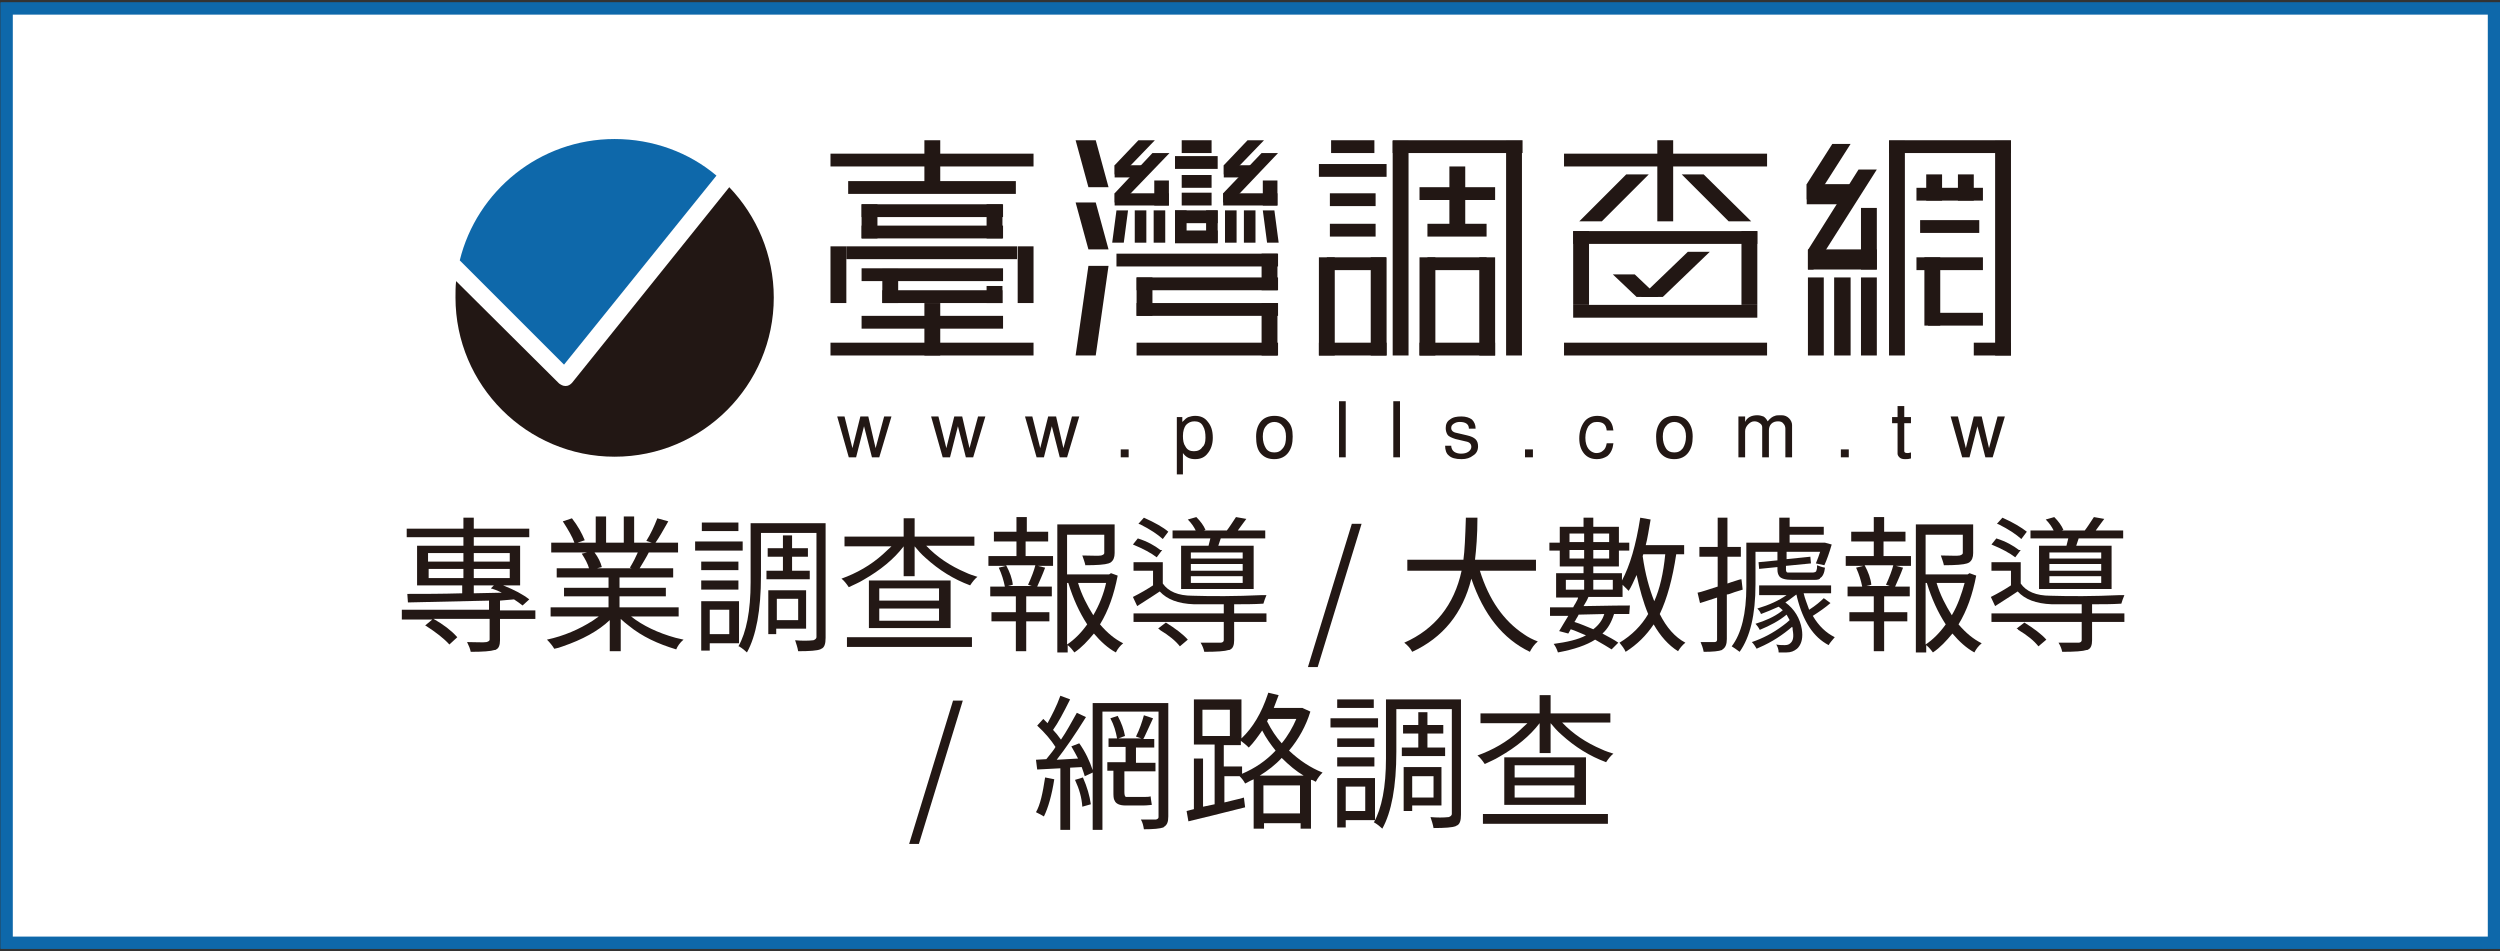 <?xml version="1.0" encoding="utf-8"?>
<!-- Generator: Adobe Illustrator 24.0.3, SVG Export Plug-In . SVG Version: 6.00 Build 0)  -->
<svg version="1.1" id="圖層_1" xmlns="http://www.w3.org/2000/svg" xmlns:xlink="http://www.w3.org/1999/xlink" x="0px" y="0px"
	 viewBox="0 0 410 156" style="enable-background:new 0 0 410 156;" xml:space="preserve">
<rect x="0" y="0" width="410" height="156" fill="#333333" stroke="none"/>
<style type="text/css">
	.st0{fill:#FFFFFF;}
	.st1{fill:#A4407C;}
	.st2{fill:#231815;}
	.st3{fill-rule:evenodd;clip-rule:evenodd;fill:#68397E;}
	.st4{fill-rule:evenodd;clip-rule:evenodd;fill:#A4407C;}
	.st5{fill:#329539;}
	.st6{fill:#040000;}
	.st7{fill:#57B3A4;}
	.st8{fill:#221714;}
	.st9{fill:#E47F10;}
	.st10{fill:#EC6C00;}
	.st11{fill:#0E68AA;}
</style>
<g>
	<g>
		<g>
			<rect x="746.3" y="-816.1" class="st0" width="407.9" height="153.1"/>
			<path class="st1" d="M1155.2-662H745.3v-155.1h409.9V-662z M747.3-664h405.9v-151.1H747.3V-664z"/>
		</g>
		<g>
			<rect x="746.3" y="-816.1" class="st0" width="407.9" height="153.1"/>
			<path class="st1" d="M1155.2-662H745.3v-155.1h409.9V-662z M747.3-664h405.9v-151.1H747.3V-664z"/>
		</g>
	</g>
	<g>
		<g>
			<path class="st2" d="M833-709.2l-1,1.5c-1.1-0.8-2.6-1.6-4.4-2.6l1-1.3C830.8-710.5,832.3-709.7,833-709.2z M829.6-696.8
				l-1.5-1.2c1.5-2,3-4.6,4.6-7.7l1.3,1.2C832.7-701.8,831.2-699.3,829.6-696.8z M834.2-715.7l-1,1.4c-0.9-0.6-2.3-1.5-4.5-2.7
				l1-1.3C831.6-717.3,833.1-716.4,834.2-715.7z M849.5-709.7h-6.6v4h5.1v9.2h-1.7v-0.9h-8.6v1h-1.7v-9.3h5.2v-4h-7v-1.7h7v-3.9
				c-2,0.3-3.7,0.5-5.3,0.7c-0.1-0.4-0.2-1-0.5-1.5c5.3-0.6,9.2-1.3,11.7-2.1l1.4,1.4c-1.6,0.6-3.5,1-5.6,1.4v4.2h6.6V-709.7z
				 M846.2-699.1v-5h-8.6v5H846.2z"/>
			<path class="st2" d="M868.1-712.9h5.1c0,0,0,0.3,0,0.9c-0.2,7.1-0.4,11.4-0.7,13c-0.1,0.7-0.3,1.3-0.6,1.6
				c-0.3,0.5-0.8,0.8-1.5,0.9c0,0-0.1,0-0.1,0c-0.6,0.1-1.6,0.1-2.9,0c-0.1-0.6-0.2-1.2-0.5-1.7c1,0.1,1.9,0.1,2.7,0.1
				c0.4,0,0.7-0.1,0.9-0.4c0.4-0.5,0.7-3.2,0.9-8c0-1.3,0.1-2.9,0.1-4.7H868c-0.2,4.8-1,8.4-2.3,10.9c-0.9,1.6-2,3-3.4,4
				c-0.3-0.5-0.8-0.9-1.3-1.3c0.3-0.2,0.6-0.5,1.1-0.9c-4.6,0.5-8,0.9-10.1,1.1l-0.3-1.6c1.4-0.1,3.1-0.3,5.2-0.5v-2.1h-4.6v-1.4
				h4.6v-1.5h-4.5v-7.2h4.5v-1.5h-5.2v-1.4h5.2v-1.6c-2.1,0.2-3.6,0.3-4.5,0.3c-0.1-0.5-0.2-1-0.4-1.3c4.6-0.2,8-0.6,10.4-1.2
				l0.9,1.4c-1.1,0.2-2.7,0.5-4.7,0.7v1.8h5.1v1.4h-5.1v1.5h4.7v7.2h-4.7v1.5h4.7v1.4h-4.7v1.9c1.1-0.1,2.7-0.3,4.8-0.5v0.1
				c1.5-2.1,2.5-5.2,2.8-9.3c0-0.6,0.1-1.3,0.1-2h-2.8v-1.7h2.9c0-1.1,0-2.9,0-5.3h1.7C868.1-715.8,868.1-714.1,868.1-712.9z
				 M853.9-710.3v1.7h3v-1.7H853.9z M853.9-705.6h3v-1.8h-3V-705.6z M861.7-710.3h-3.2v1.7h3.2V-710.3z M861.7-705.6v-1.8h-3.2v1.8
				H861.7z"/>
			<path class="st2" d="M880.6-714.8h-1.2c-0.7,1.1-1.5,2-2.3,2.8c-0.6-0.4-1.1-0.8-1.5-1c1.5-1.3,2.7-2.9,3.5-4.9
				c0.1-0.2,0.2-0.4,0.3-0.6l1.7,0.4c-0.2,0.6-0.5,1.2-0.8,1.8h6.2v1.6h-4.1c0.5,0.9,0.8,1.6,1,2.2l-1.6,0.6
				C881.7-712.8,881.3-713.7,880.6-714.8z M888-706.5v2.3c1.4,1.6,3.5,3,6.2,4.1c1.3,0.5,2.6,1,3.9,1.3c-0.4,0.4-0.8,0.9-1.1,1.6
				c-3.1-0.9-5.9-2.3-8.4-4.4c-0.2-0.2-0.4-0.4-0.6-0.6v5.8h-1.9v-5.9c-2.1,2.1-4.7,3.7-7.8,4.7c-0.4,0.1-0.8,0.2-1.2,0.4
				c-0.3-0.6-0.6-1-1.1-1.5c3.1-0.7,5.8-1.9,8-3.7c0.9-0.7,1.6-1.3,2.1-2v-2.1h-6v4.6h-1.9v-6.2h7.8v-1.9h-9.5v-1.6h9.5v-0.8
				c-0.5-0.4-0.9-0.7-1.2-0.8c1.6-1.2,2.8-2.9,3.6-4.9c0.1-0.2,0.2-0.4,0.2-0.6l1.8,0.4c-0.1,0.4-0.4,1-0.8,1.8h7.8v1.6h-5
				c0.6,0.8,0.9,1.6,1.2,2.2l-1.6,0.5c-0.3-0.8-0.8-1.7-1.4-2.7h-1.8c0,0.1-0.1,0.1-0.1,0.2c0,0.1-0.1,0.1-0.1,0.2
				c0,0.1-0.1,0.1-0.1,0.2c-0.1,0.1-0.1,0.1-0.1,0.2c0,0-0.1,0.1-0.1,0.2c-0.1,0.1-0.1,0.1-0.1,0.2s-0.1,0.1-0.1,0.2
				c-0.1,0.1-0.1,0.1-0.1,0.2c0,0-0.1,0.1-0.2,0.2l-0.1,0.1h0.5v1.5h9.2v1.6H888v1.9h7.8v4.5c0,0.7-0.2,1.1-0.5,1.3
				c-0.1,0-0.2,0.1-0.3,0.1c-0.4,0.2-1.4,0.2-2.9,0.2c-0.1-0.3-0.3-0.8-0.6-1.4c0.4,0,1.1,0,2.2,0c0.2,0,0.3-0.1,0.4-0.3v-2.9H888z"
				/>
			<path class="st2" d="M919.2-703.6l1.3,0.9c-1.2,0.9-2.5,1.7-3.8,2.4c1.5,1.1,3.3,1.9,5.4,2.3c-0.5,0.5-0.8,1-1.1,1.5
				c-4.4-1.1-7.4-3.5-9-7.3h-3v4.6c0.2,0,1.9-0.3,5.1-0.8l0.1,1.6c-1.5,0.3-3.6,0.6-6.5,1.1h-0.1l0,0h-0.1l0,0h-0.1l0,0h-0.1l0,0
				h-0.1l0,0h-0.1l0,0h-0.1l0,0h-0.1l0,0h-0.1l0,0h-0.1l0,0h-0.1l0,0h-0.1l0,0H906l0,0h-0.1l0,0h-0.1l0,0h-0.1l0,0h-0.1l0,0h-0.1
				l0,0h-0.1l0,0H905l0,0h0l-0.3-1.7c0.3,0,1.2-0.2,2.8-0.4v-4.8h-3v-1.6h4.3v-2.5h-3.6v-1.6h3.6v-2.2h-4.4v1.1
				c0,6.3-1,10.9-2.9,13.9c-0.4-0.4-1-0.7-1.6-0.9c1.6-2.6,2.5-6.4,2.6-11.6c0-0.4,0-0.9,0-1.4v-7h18v5.9h-3.6v2.2h4.1v1.6h-4.1v2.5
				h5v1.6h-8.2c0.5,1,1.2,1.8,1.9,2.6C917.1-702,918.3-702.8,919.2-703.6z M904.3-715.8v2.7h14.5v-2.7H904.3z M910.3-711.5v2.2h4.8
				v-2.2H910.3z M910.3-707.7v2.5h4.8v-2.5H910.3z"/>
			<path class="st2" d="M928.8-694l7.2-23.5h1.6l-7.2,23.5H928.8z"/>
			<path class="st2" d="M949.7-709.5l-1,1.5c-0.9-0.8-2.3-1.6-4.1-2.4c-0.1,0-0.1-0.1-0.2-0.1l1-1.3c1.7,0.6,3,1.4,4.1,2.2
				C949.6-709.6,949.7-709.5,949.7-709.5z M949.2-705.7l1.4,1.1c-1.1,2.6-2.4,5.2-3.9,7.8l-1.6-1.1
				C946.5-700.1,947.9-702.7,949.2-705.7z M950.9-715.8l-1,1.4c-0.9-0.9-2.2-1.7-3.9-2.5c-0.1-0.1-0.2-0.1-0.3-0.2l1-1.3
				C948.6-717.5,950-716.6,950.9-715.8z M955.6-700.6l1.7,0.6c-1.5,1.3-3.3,2.5-5.5,3.5c-0.1,0-0.2,0.1-0.3,0.1
				c-0.4-0.5-0.8-0.9-1.3-1.3C952.5-698.5,954.3-699.5,955.6-700.6z M952.9-714.7v2.4h-1.6v-3.9h6.4v-2.3h1.8v2.3h6.7v3.9h-1.7v-2.4
				H952.9z M952.4-709.3h5.4v-1.8h-4.6v-1.5h11.3v1.5h-4.9v1.8h5.6v8.2h-12.7V-709.3z M954-707.9v2.1h3.8v-2.1H954z M954-704.5v2.1
				h3.8v-2.1H954z M963.4-707.9h-3.9v2.1h3.9V-707.9z M963.4-702.4v-2.1h-3.9v2.1H963.4z M960.1-699.9l1.3-0.9
				c2.1,1.1,3.8,2.2,5.1,3.3l-1.4,1.1c-1.2-1.1-2.9-2.2-4.9-3.4C960.2-699.8,960.1-699.9,960.1-699.9z"/>
			<path class="st2" d="M975.8-716.2v13.4h-4.5v2.3h-1.7v-15.7H975.8z M974.1-714.6h-2.8v10.1h2.8V-714.6z M977.1-707h12.7v10.5H988
				v-0.8h-9.1v0.9h-1.8V-707z M989-717.5v8.8h-11.1v-8.8H989z M988-705.5h-9.1v2.4h9.1V-705.5z M978.9-699h9.1v-2.6h-9.1V-699z
				 M987.2-713.8v-2.3h-7.6v2.3H987.2z M987.2-710.2v-2.3h-7.6v2.3H987.2z"/>
			<path class="st2" d="M1002.9-718.5h1.7c2.1,2,4.8,3.7,8.1,5.1c0.8,0.3,1.7,0.6,2.5,0.9c-0.3,0.4-0.7,0.9-1.1,1.5
				c-2-0.7-4-1.6-6-2.8v1h-8.4v-1.1c-2,1.2-4,2.2-6.1,3c-0.3-0.6-0.6-1.1-1-1.4c3.1-1.1,5.8-2.5,8.2-4.3
				C1001.7-717.3,1002.3-717.9,1002.9-718.5z M995.8-705.5v-6.1h16.3v6.1H995.8z M997.2-696.4v-7.9h13.6v7.8h-1.8v-0.7h-10v0.8
				H997.2z M997.4-710.3v3.6h5.7v-3.6H997.4z M998.8-709.6l1.3-0.4c0.7,1,1.2,1.9,1.5,2.7l-1.4,0.5
				C1000-707.7,999.5-708.6,998.8-709.6z M1009-703.1h-10v1.6h10V-703.1z M999-698.5h10v-1.7h-10V-698.5z M1000.1-714.2h7.6
				c-1.7-1-3-2-3.9-2.9C1003-716.2,1001.7-715.2,1000.1-714.2z M1010.5-706.7v-3.6h-6v3.6H1010.5z M1007.4-706.8l-1.3-0.4
				c0.6-1.1,1.1-2.1,1.4-2.9l1.5,0.5C1008.3-708.4,1007.8-707.4,1007.4-706.8z"/>
			<path class="st2" d="M1024.7-705l0.1,1.5c-0.3,0-0.8,0.1-1.5,0.3s-1.2,0.2-1.5,0.3c-0.2,2.9-1.4,5-3.4,6.5
				c-0.4-0.5-0.7-0.9-1.1-1.2c1.7-1,2.6-2.7,2.8-5c-0.4,0.1-1.4,0.2-2.8,0.5l-0.3-1.6c0.7-0.1,1.8-0.3,3.2-0.5v-3.2h-3.1v-1.6h7.6
				v1.6h-2.9v2.9L1024.7-705z M1024.5-715.3v1.6h-7.1v-1.6h2.8v-3.2h1.7v3.2H1024.5z M1020.2-709.5l-1.4,0.4c0-1.2-0.3-2.6-0.8-3.9
				l1.3-0.3C1019.9-712.1,1020.2-710.8,1020.2-709.5z M1022.8-709.1l-1.2-0.3c0.5-1.5,0.8-2.8,1-4.1l1.5,0.3
				C1023.4-711.1,1023-709.7,1022.8-709.1z M1030.8-713v0.9c-0.1,7.6-0.3,12-0.5,13.4c-0.1,0.6-0.2,0.9-0.4,1.2
				c-0.3,0.5-0.7,0.7-1.3,0.8c-0.5,0-1.1,0.1-2,0c0-0.6-0.2-1.1-0.4-1.5c0.5,0,1.1,0.1,1.7,0.1c0.3,0,0.5-0.1,0.6-0.4
				c0.3-0.5,0.5-3.5,0.6-9.1c0-1.1,0.1-2.3,0.1-3.7h-1.7c-0.2,5.4-0.9,9.5-2.1,12.4c-0.4,0.9-0.8,1.8-1.3,2.6
				c-0.3-0.4-0.7-0.7-1.2-1.1c1.7-2.4,2.7-6.2,3.1-11.4c0-0.8,0.1-1.6,0.1-2.5h-1.6v-1.6h1.6c0-1.2,0-3,0-5.5h1.5
				c0,1.9,0,3.8-0.1,5.5H1030.8z M1039.1-707.4h-3.3v3.4h2.9v1.5h-2.9v6.1h-1.7v-6.1h-2.8v-1.5h2.8v-3.4h-3.1v-1.5h8V-707.4z
				 M1038.9-715.3v1.5h-7.6v-1.5h3v-3.2h1.7v3.2H1038.9z M1034.2-709.4l-1.4,0.4c0-1.2-0.3-2.5-0.8-4l1.3-0.3
				C1033.8-712.1,1034.1-710.7,1034.2-709.4z M1036.9-709.1l-1.2-0.3c0.6-1.8,0.9-3.1,1.1-4.1l1.5,0.3
				C1037.7-711.2,1037.2-709.8,1036.9-709.1z"/>
			<path class="st2" d="M1048.7-703.1l0.3,1.7c-2.7,0.9-5.2,1.8-7.5,2.5l-0.4-1.8c0.8-0.2,1.8-0.6,3.2-1v-6.5h-2.8v-1.7h2.8v-5.2h-3
				v-1.7h7.5v1.7h-2.8v5.2h2.4v1.7h-2.4v6L1048.7-703.1z M1057.1-698.9h6.4v1.7h-15.6v-1.7h7.3v-3.3h-5.5v-1.6h5.5v-2.8h-5.2v-10.8
				h12.3v10.8h-5.3v2.8h5.6v1.6h-5.6V-698.9z M1051.7-715.8v3h3.7v-3H1051.7z M1051.7-711.3v3.1h3.7v-3.1H1051.7z M1060.6-712.8v-3
				h-3.7v3H1060.6z M1060.6-708.2v-3.1h-3.7v3.1H1060.6z"/>
		</g>
	</g>
	<g>
		<g>
			<path class="st2" d="M915.1-763.1v-2.9c-1,1-1.8,1.7-2.4,2.1c-1.2-1.2-2.5-2.2-3.9-3.1c2.9-1.9,5.3-4.4,7.2-7.6
				c0.4-0.7,0.8-1.4,1.1-2l4.6,1.3c-0.4,0.9-0.9,1.8-1.5,2.8h24.2v4.3h-3.8v5.2h5.2v4.3h-5.2v5.1h4.6v4.3h-35v-4.3h4.8v-5.1h-5.4
				v-4.3H915.1z M913.9-739l-4.6-1.8c1.7-1.6,3-3.8,4.1-6.7c0.2-0.4,0.3-0.8,0.4-1.1l4.6,1.1c-1,3.3-2.4,6.1-4.3,8.2
				C914-739.2,914-739.1,913.9-739z M919.4-768.3v5.2h2.9v-5.2H919.4z M919.4-758.9v5.1h2.9v-5.1H919.4z M921-747.2l4.5-0.5
				c0.6,3,0.9,5.5,0.9,7.5l-4.7,0.7C921.8-741.9,921.5-744.4,921-747.2z M926.2-763.1h3v-5.2h-3V-763.1z M929.2-758.9h-3v5.1h3
				V-758.9z M929-747.2l4.5-0.7c1.2,2.9,2,5.4,2.4,7.5l-4.8,0.9C930.8-741.6,930.1-744.2,929-747.2z M936.3-763.1v-5.2h-3.1v5.2
				H936.3z M936.3-753.8v-5.1h-3.1v5.1H936.3z M937-747.3l4.6-1.5c2.4,3.2,4.1,5.9,5.1,8.1l-4.9,1.7
				C940.9-741.2,939.3-744,937-747.3z"/>
			<path class="st2" d="M961.2-775.2l3.3,1.9c-2,6.1-3.2,9.7-3.7,10.9c0,0.1-0.1,0.1-0.1,0.2c2,2.4,3.1,5.2,3.1,8.2
				c0,2.6-0.6,4.3-1.8,5.2c-0.6,0.4-1.4,0.8-2.4,0.9c-0.4,0.1-1.3,0.1-2.8,0.1c-0.1-1.7-0.4-3.1-1.1-4.3c0.5,0,1.2,0,1.9,0
				c0.4,0,0.8-0.1,1.1-0.4c0.5-0.4,0.7-1.1,0.7-2.2c0-2.4-1-4.8-3-7.1c0.7-2.1,1.5-5.1,2.5-9.1h-3.6v31.6H951V-775h9.5L961.2-775.2z
				 M982.5-755.9l3.7,2.7c-1.8,1.7-3.6,3.3-5.4,4.7c1.7,2.4,3.8,4.2,6.3,5.3c-1.3,1.2-2.3,2.5-3,3.9c0,0.1-0.1,0.1-0.1,0.2
				c-4.6-2.5-8-7.1-10-13.8c-0.3-1-0.6-2.1-0.9-3.2h-2.9v10.4c0.3-0.1,2.3-0.4,5.8-1.1l0.4,4.2c-1.8,0.4-4.5,1-8.1,1.8
				c-2.5,0.5-4.2,0.9-5.3,1.1l-1.6-4.6c0.1,0,1.5-0.2,4.2-0.6v-30h18.7v18.7h-7c0.3,1.3,0.9,2.7,1.5,4.3
				C980.5-753.6,981.7-754.9,982.5-755.9z M979.6-770.8h-9.4v3.2h9.4V-770.8z M970.2-763.7v3.4h9.4v-3.4H970.2z"/>
			<path class="st2" d="M998.9-758.5v10.4c1.6,2.4,4.6,3.8,9,4c5.5,0.2,11.5,0.2,17.8-0.2c0.6,0,1.2-0.1,1.7-0.1
				c-0.7,1.6-1.2,3.2-1.5,4.6c-6.1,0.3-12.1,0.3-18,0.2c-4.2-0.2-7.4-1.2-9.6-3.1c-0.5-0.4-1-0.9-1.4-1.4c-1.7,1.6-3.5,3.2-5.4,4.9
				l-2.2-4.8c1.8-1.2,3.5-2.4,5.1-3.7v-6.3h-4.5v-4.4H998.9z M999.5-763.8l-3.3,3.2c-1.3-1.4-3.1-2.9-5.5-4.4
				c-0.3-0.2-0.5-0.3-0.7-0.4l3.1-3C996.1-766.7,998.3-765.2,999.5-763.8z M1000.7-771.6l-3.3,3.1c-1.2-1.4-2.9-2.9-5.3-4.5
				c-0.3-0.2-0.5-0.3-0.7-0.5l3.1-2.9c2.4,1.4,4.4,2.9,6,4.5c0.1,0.1,0.1,0.1,0.2,0.2v-2.1h10v-2.8h4.7v2.8h10.5v3.9h-10.5v1.7h8.8
				v13.7h-8.8v1.8h11.1v3.9h-11.1v3.7h-4.7v-3.7h-10.5v-3.9h10.5v-1.8h-8.4v-13.7h8.4v-1.7h-10V-771.6z M1006.7-764.9v1.9h4.1v-1.9
				H1006.7z M1006.7-757.9h4.1v-2h-4.1V-757.9z M1019.6-764.9h-4.2v1.9h4.2V-764.9z M1019.6-757.9v-2h-4.2v2H1019.6z"/>
			<path class="st2" d="M1031.4-753.1l3.9,0.7c-0.5,4.4-1.3,7.9-2.4,10.4c-1.3-0.8-2.5-1.3-3.7-1.7
				C1030.3-746,1031-749.1,1031.4-753.1z M1039.7-762.3l3.4-1.5c2,3.3,3.2,6.2,3.7,8.5l-3.6,1.7c-0.1-0.4-0.3-1.1-0.6-2.2l-2.3,0.2
				v16.6h-4.2v-16.3c-0.9,0.1-2.1,0.1-3.7,0.3c-1,0.1-1.7,0.1-2.2,0.2l-0.4-4.2l3-0.1c1-1.3,1.7-2.2,1.9-2.5
				c-1.2-1.8-2.8-3.6-4.8-5.5l2.2-3.3c0.1,0.1,0.3,0.2,0.5,0.4c0.2,0.2,0.4,0.4,0.5,0.4c1.2-2.3,2.1-4.6,2.9-7l4.3,1.5
				c-1.9,3.6-3.4,6.3-4.6,8.1c0.4,0.5,0.9,1.1,1.4,1.7c1.3-2,2.5-4.2,3.7-6.6l4.1,1.7c-2.7,4.2-5.2,7.8-7.7,10.9l4.1-0.2
				C1040.6-760.5,1040.2-761.4,1039.7-762.3z M1040.4-752.3l3.5-1.1c1.2,2.5,2.1,5,2.6,7.6l-3.8,1.3
				C1042.4-746.8,1041.6-749.4,1040.4-752.3z M1067.5-767.2h-8.8v4.4h7.9v4.4h-20.2v-4.4h7.4v-4.4h-8.5v-4.3h8.5v-5.2h4.9v5.2h8.8
				V-767.2z M1047.6-739.1V-755h18v15.9h-4.6v-1.7h-9v1.7H1047.6z M1061-750.8h-9v5.7h9V-750.8z"/>
		</g>
	</g>
	<g>
		<g>
			<g>
				<path class="st3" d="M851.6-769l6.2,0.2l3.4,5.7l10.2-14.9c0,0,5.2-7,11.3-8.6c7.3-1.9,18.6,2.3,18.2,22.6
					c-0.3,17.4-12,24-21.8,23.7c-10.6-0.3-18.2-14.2-18.2-14.2s9.5,11.2,17.2,11.1c8.1,0,15.3-6.7,15.5-21
					c0.2-13.3-10.8-15.8-14.5-12.3c-1.5,1.5-4.7,5.3-4.7,5.3l-10.7,14.9l-4.1-0.1L851.6-769z"/>
				<path class="st4" d="M872.4-739.9c-13.9-5.2-21.7-24.5-25.9-30.4c-3.3-4.6-10.3-10.8-18.8-4.7c-13,9.3-5,41.8,14.2,32.4
					c3.8-1.9,7.9-7.5,8.8-8.8c0,0-8.5,5.2-14.1,5.3c-4.6,0.1-8.1-5.6-8.4-10.6c-0.7-10.3,7.4-17.2,13.6-10.2
					C848-760,858.2-740.8,872.4-739.9z"/>
			</g>
		</g>
	</g>
</g>
<g>
	<g>
		<g>
			<rect x="-135.8" y="-816.1" class="st0" width="407.9" height="153.1"/>
			<path class="st5" d="M273-662h-409.9v-155.1H273V-662z M-134.8-664H271v-151.1h-405.9V-664z"/>
		</g>
		<g>
			<rect x="-135.8" y="-816.1" class="st0" width="407.9" height="153.1"/>
			<path class="st5" d="M273-662h-409.9v-155.1H273V-662z M-134.8-664H271v-151.1h-405.9V-664z"/>
		</g>
	</g>
	<g>
		<g>
			<path class="st2" d="M-37.5-717.2l1.5,0.4c-0.8,1.6-1.8,2.9-2.9,4c-0.4-0.3-0.9-0.7-1.3-0.9C-39-714.8-38.1-715.9-37.5-717.2z
				 M-26.4-725.4v1.4h-13.7v-1.4h6v-1.5h-4.4v-6.4h10.7v6.4h-4.6v1.5H-26.4z M-28-717.8h-4.4v4c0,0.7-0.2,1.2-0.6,1.4
				c-0.1,0-0.1,0.1-0.2,0.1c-0.4,0.2-1.4,0.3-2.9,0.3c-0.1-0.5-0.4-1-0.7-1.5c1.1,0,1.9,0.1,2.3,0c0.2-0.1,0.3-0.2,0.4-0.3v-3.9
				h-4.2v-4.8H-28V-717.8z M-36.9-732.1v1.5h7.4v-1.5H-36.9z M-36.9-729.6v1.5h7.4v-1.5H-36.9z M-36.7-721.3v2.2h7v-2.2H-36.7z
				 M-19.6-720.3l1.7,0.6c-1.5,2.5-3.6,4.7-6.4,6.4c-0.7,0.4-1.4,0.8-2,1.1c-0.4-0.6-0.8-1.1-1.2-1.4l-0.8,0.4
				c-0.5-1-1.4-2.1-2.5-3.3l1.4-0.7c1.2,1.2,2,2.3,2.6,3.3l-0.1,0c2.6-1.3,4.8-2.9,6.4-5C-20.2-719.3-19.9-719.8-19.6-720.3z
				 M-20.9-733.8l1.7,0.7c-1.4,1.9-3.3,3.5-5.5,5c-0.3,0.2-0.5,0.3-0.8,0.5c-0.5-0.6-0.9-1-1.3-1.3c1.9-1,3.5-2.2,5-3.8
				C-21.5-733-21.1-733.4-20.9-733.8z M-20.2-727.1l1.7,0.7c-1.5,1.9-3.5,3.6-5.8,5.1c-0.4,0.2-0.7,0.4-1.1,0.6
				c-0.4-0.5-0.8-0.9-1.3-1.3c2-1.1,3.8-2.4,5.4-3.9C-20.9-726.3-20.5-726.7-20.2-727.1z"/>
			<path class="st2" d="M-15.3-721.6v-2.8h1.3v2.8c0,3.3-0.4,5.8-1.1,7.6c-0.3-0.4-0.7-0.6-1.1-0.9
				C-15.6-716.5-15.3-718.7-15.3-721.6z M-7.3-726.2h-3.4v14.1h-1.5v-14.1h-3.6v-1.6h8.6V-726.2z M-7.7-732.6v1.6h-7.4v-1.6H-7.7z
				 M-7.7-724.5v8.6H-9v-8.6H-7.7z M2.2-713.8H4c0.3,0,0.5-0.2,0.5-0.5c0.1-0.4,0.2-1.2,0.2-2.4c0.3,0.3,0.8,0.5,1.5,0.7
				c-0.1,1.9-0.4,3-0.9,3.4c-0.3,0.2-0.7,0.3-1.1,0.3H2c-1,0-1.6-0.2-1.8-0.7c-0.2-0.3-0.2-0.8-0.2-1.5v-5h-2
				c-0.3,2.5-1.1,4.3-2.3,5.5c-0.8,0.8-1.8,1.4-3.1,1.8c-0.3-0.5-0.6-1-1-1.4c2.1-0.7,3.4-1.9,4.1-3.5c0.3-0.7,0.5-1.5,0.6-2.5h-1.9
				V-733H4.4v13.5H1.5v5c0,0.4,0.1,0.6,0.3,0.6C1.9-713.8,2-713.8,2.2-713.8z M-4-731.5v2.5h6.7v-2.5H-4z M-4-727.5v2.6h6.7v-2.6H-4
				z M-4-723.6v2.6h6.7v-2.6H-4z"/>
			<path class="st2" d="M27.3-719.4l1.3,0.9c-1.2,0.8-2.7,1.7-4.6,2.6c1.7,1.2,3.7,2,6.2,2.4c-0.3,0.3-0.7,0.8-1,1.5
				c-4.9-1-8.2-3.5-10.1-7.3c-0.9,0.7-2.1,1.4-3.5,2.1v2.9c0.6-0.1,1.5-0.2,2.7-0.4c1.3-0.2,2.2-0.4,2.8-0.4l0.1,1.4l-9.5,1.6
				l-0.3-1.5c0.7-0.1,1.6-0.2,2.5-0.4v-2.5c-1.6,0.6-3.2,1.1-4.8,1.5c-0.2-0.4-0.5-0.9-1-1.3c3.2-0.6,5.9-1.5,8.2-2.8
				c0.2-0.1,0.4-0.2,0.6-0.3H8.5v-1.5h9.8v-1.4H20v1.4h9.8v1.5h-9.1c0.6,1.1,1.3,2,2.2,2.8C24.8-717.7,26.3-718.6,27.3-719.4z
				 M13.8-727.1v-1.3H8.4v-1.3h5.4v-1.5H11c-0.3,0.5-0.6,1-0.9,1.5c-0.1-0.1-0.6-0.3-1.3-0.7c0.8-1,1.5-2.2,1.9-3.7l1.4,0.3
				c-0.1,0.2-0.2,0.4-0.3,0.8c-0.1,0.2-0.2,0.4-0.2,0.5h2.2v-1.7h1.5v1.7h4.3v1.3h-4.3v1.5h5.1v1.3h-5.1v1.3h4.4v2.9
				c0,0.6-0.1,0.9-0.4,1.1c-0.1,0-0.2,0.1-0.2,0.1c-0.3,0.1-1.1,0.2-2.3,0.2c0-0.2-0.2-0.6-0.5-1.2c0.9,0,1.4,0,1.6,0
				c0.2,0,0.2-0.1,0.3-0.3v-1.7h-3v3.9h-1.5v-3.9H11v3.3H9.6v-4.5H13.8z M23.4-733.3v8.1h-1.6v-8.1H23.4z M28.9-734v10
				c0,0.8-0.2,1.3-0.6,1.5c-0.1,0.1-0.2,0.1-0.3,0.1c-0.5,0.2-1.6,0.3-3.5,0.3c-0.1-0.5-0.3-1-0.5-1.5c1.4,0,2.3,0.1,2.9,0
				c0.3,0,0.4-0.2,0.4-0.4v-10H28.9z"/>
			<path class="st2" d="M38.2-734.1l1.7,0.6c-0.6,1.6-1.4,3.3-2.5,5.2v16.2h-1.8v-13.5c-0.8,1.1-1.6,2-2.4,2.9
				c-0.3-0.7-0.6-1.3-1-1.7c0,0,0,0,0,0c2.1-2,3.8-4.6,5.2-7.8C37.7-732.9,38-733.5,38.2-734.1z M54.4-728.4H47v3.4h6.9v1.7H47v3.6
				h7.2v1.7H47v5.9h-1.8v-16.3h-1.7c-1.1,2-2.2,3.7-3.4,5c-0.4-0.4-0.9-0.8-1.4-1.2c1.9-2,3.5-4.6,4.8-7.8c0.2-0.5,0.4-1,0.5-1.4
				l1.7,0.5c-0.3,0.8-0.7,1.9-1.3,3.3h10.1V-728.4z"/>
			<path class="st2" d="M61.1-709.6l7.2-23.5h1.6l-7.2,23.5H61.1z"/>
			<path class="st2" d="M82.1-730.7l1.9,0.6c-1.2,2.5-2.8,4.6-4.7,6.5c-0.4,0.4-0.8,0.7-1.1,1c-0.6-0.6-1-1-1.4-1.2
				c1.7-1.3,3.2-2.9,4.4-5C81.6-729.5,81.9-730.1,82.1-730.7z M90.8-720.2l1.7-0.8c2.1,2.4,3.9,4.8,5.4,7.1c0.2,0.3,0.4,0.6,0.5,0.9
				l-1.7,1c-0.2-0.4-0.6-1.1-1.1-2c-8.9,0.4-14.6,0.7-17.2,0.8L78-715c0.5,0,1.7-0.1,3.4-0.1c1.6-2.8,3-6.1,4.3-9.7
				c0.1-0.3,0.2-0.6,0.3-0.8l2.1,0.5c-1.6,3.9-3.1,7.2-4.6,10c0.4,0,4.1-0.2,10.8-0.5C93.2-717.3,92-718.8,90.8-720.2z M83.7-733.1
				h8.9c1,2.6,2.5,4.9,4.5,7c0.7,0.7,1.3,1.3,2,1.8c-0.6,0.3-1.1,0.8-1.6,1.3c-2-1.6-3.7-3.9-5.4-6.8c-0.3-0.5-0.5-1-0.8-1.5h-7.6
				V-733.1z"/>
			<path class="st2" d="M111.1-716.8c0,1.4-0.4,2.6-1.2,3.3c-0.6,0.5-1.3,0.9-2.2,1.2c-0.3-0.4-0.6-0.8-0.9-1c1.4-0.4,2.3-1,2.7-1.9
				h-3.2v-3.4h1.3v2.3h2.3c0-0.1,0-0.3,0-0.5v-2.1h1.1c-0.1-0.3-0.2-0.5-0.2-0.7c-1.8,0.1-3.5,0.2-5.2,0.4l-0.2-1.1l1.5-0.1
				c0.2-0.2,0.6-0.6,1-1.1c-0.7-0.9-1.4-1.6-2.3-2.2l0.7-0.7c0.3,0.2,0.5,0.3,0.7,0.5c0.6-0.8,1-1.4,1.3-1.9h-4.6v13.7h-1.7v-21.1
				h8.8v7.4H109l0.6,0.3c-0.8,1-1.4,1.8-1.9,2.2c0.3,0.2,0.5,0.5,0.9,0.9c0.6-0.8,1.2-1.4,1.6-2l1.1,0.5c-1.1,1.3-2.2,2.4-3.1,3.3
				l2-0.1c-0.2-0.4-0.4-0.7-0.6-1l1-0.3c0.7,0.9,1.2,1.7,1.4,2.6l-1,0.4h0.2V-716.8z M103.8-730.1h5.4v-1.8h-5.4V-730.1z
				 M103.8-727.1h5.4v-1.7h-5.4V-727.1z M119.9-713.9c0.3,0,0.4-0.2,0.4-0.4v-11.4h-5.1l0.5,0.2c-0.8,1-1.4,1.8-1.9,2.3
				c0.3,0.3,0.6,0.6,0.9,0.9c0.6-0.7,1.2-1.3,1.6-1.9l1.1,0.5c-1.2,1.3-2.3,2.4-3.2,3.2c0.3,0,0.8,0,1.4-0.1c0.6,0,1,0,1.3,0
				c-0.1-0.2-0.4-0.6-0.7-1.1l1-0.3c0.9,1.1,1.4,2,1.6,2.8l-1,0.4c-0.1-0.3-0.2-0.5-0.3-0.8c-0.7,0-1.7,0.1-3,0.2
				c-1,0.1-1.8,0.1-2.2,0.2l-0.3-1.1l0.9,0c0.3-0.2,0.6-0.6,1.1-1.1c-0.6-0.8-1.3-1.5-2.3-2.2l0.8-0.7c0.5,0.3,0.7,0.5,0.7,0.5
				c0.7-1,1.1-1.6,1.3-1.9H113v-7.4h9v18.8c0,0.9-0.2,1.5-0.7,1.7c-0.1,0-0.1,0.1-0.2,0.1c-0.6,0.2-1.6,0.4-3.1,0.4
				c-0.2-0.8-0.4-1.4-0.6-1.8C118.6-713.9,119.4-713.9,119.9-713.9z M114-715.2v2.6h-1.3v-6.4h1.3v2.6h2.3v-2.3h1.3v3.4H114z
				 M120.3-731.9h-5.5v1.8h5.5V-731.9z M120.3-728.9h-5.5v1.7h5.5V-728.9z"/>
			<path class="st2" d="M129.9-730.5h-1.2c-0.7,1.1-1.5,2-2.3,2.8c-0.6-0.4-1.1-0.8-1.5-1c1.5-1.3,2.7-2.9,3.5-4.9
				c0.1-0.2,0.2-0.4,0.3-0.6l1.7,0.4c-0.2,0.6-0.5,1.2-0.8,1.8h6.2v1.6h-4.1c0.5,0.9,0.8,1.6,1,2.2l-1.6,0.6
				C131-728.4,130.5-729.4,129.9-730.5z M137.2-722.2v2.3c1.4,1.6,3.5,3,6.2,4.1c1.3,0.5,2.6,1,3.9,1.3c-0.4,0.4-0.8,0.9-1.1,1.6
				c-3.1-0.9-5.9-2.3-8.4-4.4c-0.2-0.2-0.4-0.4-0.6-0.6v5.8h-1.9v-5.9c-2.1,2.1-4.7,3.7-7.8,4.7c-0.4,0.1-0.8,0.2-1.2,0.4
				c-0.3-0.6-0.6-1-1.1-1.5c3.1-0.7,5.8-1.9,8-3.7c0.9-0.7,1.6-1.3,2.1-2v-2.1h-6v4.6h-1.9v-6.2h7.8v-1.9h-9.5v-1.6h9.5v-0.8
				c-0.5-0.4-0.9-0.7-1.2-0.8c1.6-1.2,2.8-2.9,3.6-4.9c0.1-0.2,0.2-0.4,0.2-0.6l1.8,0.4c-0.1,0.4-0.4,1-0.8,1.8h7.8v1.6h-5
				c0.6,0.8,0.9,1.6,1.2,2.2l-1.6,0.5c-0.3-0.8-0.8-1.7-1.4-2.7h-1.8c0,0.1-0.1,0.1-0.1,0.2c0,0.1-0.1,0.1-0.1,0.2
				c0,0.1-0.1,0.1-0.1,0.2c-0.1,0.1-0.1,0.1-0.1,0.2c0,0-0.1,0.1-0.1,0.2c-0.1,0.1-0.1,0.1-0.1,0.2c0,0-0.1,0.1-0.1,0.2
				c-0.1,0.1-0.1,0.1-0.1,0.2c0,0-0.1,0.1-0.2,0.2l-0.1,0.1h0.5v1.5h9.2v1.6h-9.2v1.9h7.8v4.5c0,0.7-0.2,1.1-0.5,1.3
				c-0.1,0-0.2,0.1-0.3,0.1c-0.4,0.2-1.4,0.2-2.9,0.2c-0.1-0.3-0.3-0.8-0.6-1.4c0.4,0,1.1,0,2.2,0c0.2,0,0.3-0.1,0.4-0.3v-2.9H137.2
				z"/>
			<path class="st2" d="M161.1-723.2h10v1.3h-21.6v-1.3h9.8v-1.3h-7.9v-1.1h7.9v-1.3H152v-1.1h7.3v-1.3h-9.7v-1.1h9.7v-1.2h-7.2
				v-1.1h7.2v-1.5h1.8v1.5h7.3v2.4h2.6v1.1h-2.6v2.4h-7.3v1.3h8.3v1.1h-8.3V-723.2z M149.6-712.8v-1.3h21.6v1.3H149.6z M152.3-720.8
				h16.2v5.6h-16.2V-720.8z M154.1-719.8v1.2h5.4v-1.2H154.1z M154.1-717.6v1.3h5.4v-1.3H154.1z M166.7-718.6v-1.2h-5.6v1.2H166.7z
				 M166.7-716.3v-1.3h-5.6v1.3H166.7z M161.1-731.6v1.2h5.5v-1.2H161.1z M161.1-729.2v1.3h5.5v-1.3H161.1z"/>
			<path class="st2" d="M-35.1-692.5v-3.1c-1.3,1.4-2.7,2.4-4.1,3.1c-0.3-0.4-0.7-0.8-1.1-1.1c1.4-0.6,2.8-1.5,4.1-2.7
				c0.1-0.1,0.2-0.2,0.3-0.3h-3.3v-4.4h4v-1.2h-4.7v-1.3h4.7v-1.6h1.6v1.6h4.7v1.3h-4.7v1.2h4.1v2c1.6-1.5,2.8-3.5,3.5-6l1.7,0.4
				c-0.2,0.7-0.5,1.5-0.9,2.3h6.7v1.4h-1.6c-0.6,1.9-1.4,3.5-2.6,4.8c1.3,1.1,2.8,1.9,4.5,2.5c-0.4,0.4-0.7,0.8-1,1.4
				c-1.7-0.6-3.2-1.6-4.6-2.8c-1.3,1.1-2.9,2-4.9,2.7c-0.2-0.4-0.6-0.9-1-1.3c0,0,0,0,0,0c2-0.6,3.7-1.5,4.9-2.6
				c-0.8-1-1.5-2-2.1-3.2c-0.4,0.6-0.9,1.2-1.5,1.7c-0.3-0.4-0.7-0.8-1.1-1.2v2.3h-4c1.4,0.7,2.8,1.4,4.2,2.1l-0.9,1.2
				c-0.7-0.5-1.8-1.1-3.4-2.1v2.9H-35.1z M-28.4-687.1v2h10.1v1.5h-21.8v-1.5h4v-4.2h1.7v4.2h4.3v-5.2h-8.3v-1.5h18.6v1.5h-8.5v1.8
				h6.9v1.4H-28.4z M-37.7-699.9v2h2.6v-2H-37.7z M-30.9-699.9h-2.6v2h2.6V-699.9z M-21.7-701h-4.1l0,0.1c0.6,1.4,1.3,2.6,2.2,3.6
				C-22.7-698.4-22.1-699.6-21.7-701z"/>
			<path class="st2" d="M-6.1-705.1h1.8c1.8,2.5,4.1,4.7,7,6.6c1.2,0.8,2.4,1.5,3.6,2c-0.4,0.4-0.8,0.9-1.2,1.5
				c-2.8-1.5-5.4-3.3-7.7-5.6c-1-1-1.8-1.9-2.5-2.8c-1.4,2.1-3.5,4.2-6.2,6.2c-1.3,0.9-2.6,1.7-3.8,2.4c-0.3-0.5-0.6-1-1.1-1.4
				c2.8-1.4,5.4-3.4,7.7-5.8C-7.5-703.1-6.7-704.1-6.1-705.1z M-12.3-683.1v-9.6H2.4v9.6H0.5v-1h-11.1v1H-12.3z M-11.1-697.3H1v1.6
				h-12.1V-697.3z M0.5-691.1h-11.1v5.4H0.5V-691.1z"/>
			<path class="st2" d="M14.5-700l1.7,0.6c-0.7,1.1-1.6,2.4-2.7,3.6v12.7h-1.8v-10.7c-1,1.1-2,1.9-2.7,2.5c-0.5-0.6-0.9-1.1-1.3-1.5
				c2.2-1.5,4.1-3.5,5.8-5.8C13.9-699.1,14.2-699.6,14.5-700z M13.5-705.2l1.7,0.7c-1.4,1.9-3.2,3.7-5.4,5.4
				c-0.3,0.2-0.6,0.4-0.8,0.6c-0.5-0.8-0.9-1.2-1.1-1.4c1.8-1.2,3.3-2.6,4.7-4.2C13-704.5,13.3-704.9,13.5-705.2z M30.1-697.1v1.7
				h-3.7v10c0,0.9-0.3,1.5-0.8,1.8c-0.1,0-0.2,0.1-0.3,0.1c-0.6,0.2-2.1,0.3-4.5,0.3c-0.1-0.5-0.3-1.1-0.6-1.7c1.8,0,3.1,0.1,3.8,0
				c0.4-0.1,0.6-0.3,0.6-0.5v-10h-8.1v-1.7H30.1z M29.4-703.7v1.7H17.6v-1.7H29.4z"/>
			<path class="st2" d="M38.1-686.5l3.9-0.7l0.1,1.5c-3.2,0.7-6.3,1.3-9.2,1.9l-0.4-1.6c1.8-0.3,3.2-0.6,4.1-0.7v-7.4h-3.9v-1.6h3.9
				v-2.6h-2.6v-0.9c-0.2,0.2-0.4,0.4-0.8,0.8c-0.3-0.4-0.7-0.8-1.1-1.1c0,0-0.1,0-0.1,0c1.8-1.6,3.3-3.6,4.3-5.9
				c0-0.1,0.1-0.2,0.1-0.3h1.6c1.8,1.5,3.1,2.9,4.1,4.2c0.1,0.1,0.1,0.2,0.2,0.3l-1.2,1.5c-1-1.4-2.1-2.8-3.5-4.1
				c-0.1-0.1-0.1-0.1-0.2-0.2c-0.9,1.6-1.9,3-3,4.3h6.4v1.5h-2.8v2.6h3.5v1.6h-3.5V-686.5z M34.4-692.2c0.5,1.5,0.9,2.9,1,4.4
				l-1.3,0.4c-0.1-1.3-0.4-2.8-1-4.5L34.4-692.2z M38.9-688c0.5-1.7,0.9-3.1,1.1-4.5l1.4,0.4c-0.6,2.2-1.1,3.6-1.4,4.4L38.9-688z
				 M46-699.6c-0.1-0.3-0.3-0.6-0.4-1c-0.2-0.4-0.4-0.8-0.6-1.2c-0.2-0.4-0.4-0.8-0.6-1.2c-0.2-0.4-0.4-0.8-0.7-1.2l-1.3,0.6
				c0.2,0.4,0.4,0.8,0.6,1.2c0.2,0.4,0.4,0.8,0.6,1.3s0.4,0.8,0.5,1.2c0.2,0.4,0.3,0.7,0.4,1L46-699.6z M53.2-698h-4.3v-7.2h-1.8
				v7.2h-4.4v14.9h1.7v-5.2h6.9v3c0,0.3-0.1,0.4-0.4,0.4c-0.2,0-0.5,0-0.9,0c-0.5,0-1,0-1.6,0c0.1,0.2,0.3,0.5,0.4,0.8
				s0.2,0.6,0.3,0.8c0.8,0,1.5,0,1.9-0.1c0.5,0,0.9-0.1,1.2-0.3c0.3-0.2,0.6-0.4,0.7-0.6c0.1-0.3,0.2-0.6,0.2-1.1V-698z M51.4-696.4
				v2.5h-6.9v-2.5H51.4z M44.5-689.9v-2.6h6.9v2.6H44.5z M52.4-704.1c-0.1,0.4-0.3,0.8-0.5,1.2c-0.2,0.4-0.4,0.8-0.6,1.3
				s-0.4,0.8-0.7,1.2c-0.2,0.4-0.4,0.7-0.6,1.1l1.3,0.6c0.2-0.3,0.4-0.6,0.6-1c0.2-0.4,0.5-0.8,0.7-1.2c0.2-0.4,0.5-0.8,0.7-1.2
				c0.2-0.4,0.4-0.8,0.6-1.2L52.4-704.1z"/>
			<path class="st2" d="M61.1-680.6l7.2-23.5h1.6l-7.2,23.5H61.1z"/>
			<path class="st2" d="M80.6-701.5v5.3c0,5.8-0.9,10.1-2.6,12.9c-0.5-0.4-1-0.7-1.5-0.9c1.5-2.5,2.3-6.3,2.3-11.5
				c0-0.2,0-0.4,0-0.5v-6.9h8.6v-2h1.8v2h9.2v1.6h-4.4v1.6h4v1.2h-4v2.8h-9v-2.8h-4.2v-1.2H85v-1.6H80.6z M86.6-686.2l1.5,1
				c-1.7,0.9-3.7,1.6-6.1,2.1c-0.1,0-0.3,0.1-0.4,0.1c-0.5-0.5-0.8-0.9-1.1-1.2c2.1-0.4,3.9-0.9,5.5-1.7
				C86.3-686,86.4-686.1,86.6-686.2z M98.4-693.8h-8.1v1.2h6.6v6.1H82.4v-6.1h6.2v-1.2h-7.7v-1.3h17.5V-693.8z M84-691.6v1.5h4.6
				v-1.5H84z M84-689.1v1.5h4.6v-1.5H84z M92.3-700v-1.6h-5.5v1.6H92.3z M92.3-697.1v-1.6h-5.5v1.6H92.3z M95.2-691.6h-4.9v1.5h4.9
				V-691.6z M95.2-687.5v-1.5h-4.9v1.5H95.2z M91-685.1l1.2-1c2.4,0.6,4.6,1.3,6.4,2L97-683C95.5-683.7,93.5-684.4,91-685.1z"/>
			<path class="st2" d="M113.4-696.3h9.2v1.7h-21.1v-1.7h10.1v-3.8h-5.9c-0.8,1.4-1.6,2.4-2.3,3.2c-0.6-0.4-1.1-0.7-1.6-1
				c1.6-1.6,2.9-3.7,3.9-6.5c0.1-0.2,0.2-0.4,0.2-0.6l1.8,0.4c-0.2,0.7-0.6,1.6-1.2,2.8h5.1v-3.5h1.8v3.5h7.4v1.7h-7.4V-696.3z
				 M104.4-682.9v-9.3h15.3v9.3H118v-1.3h-11.7v1.3H104.4z M118-690.5h-11.7v4.6H118V-690.5z"/>
			<path class="st2" d="M131.7-704.9l1.7,0.5c-0.7,1.6-1.5,3.2-2.6,4.9v16.3H129v-13.8c-1.1,1.4-2.1,2.6-3.2,3.6
				c-0.3-0.6-0.6-1.2-1-1.7c2.3-1.9,4.2-4.4,5.9-7.5C131-703.4,131.4-704.1,131.7-704.9z M147-697.1l-7.3,0.9c0.9,7.1,2.6,10.7,5,11
				c0.4,0,0.7-0.4,1-1.4c0.2-0.7,0.3-1.6,0.4-2.7c0.4,0.3,0.9,0.6,1.5,0.9c-0.4,3.3-1.2,5-2.3,5.3c-0.2,0-0.3,0-0.4,0
				c-2.9-0.2-5-3.1-6.2-8.8c-0.3-1.2-0.5-2.6-0.6-4l-5.8,0.7l-0.2-1.7l5.9-0.7c-0.3-2.9-0.4-5.3-0.5-7.2h1.8
				c0.1,2.6,0.2,4.9,0.4,6.9l7.2-0.9L147-697.1z M146.6-700.8l-1.4,1c-0.8-1.1-2-2.3-3.6-3.7c-0.1-0.1-0.2-0.2-0.3-0.3l1.3-0.9
				c1.5,1.2,2.8,2.4,3.8,3.6C146.4-701,146.5-700.9,146.6-700.8z"/>
			<path class="st2" d="M156.8-689.8l0.3,1.7c-2.7,0.9-5.2,1.8-7.5,2.5l-0.4-1.8c0.8-0.2,1.9-0.6,3.2-1v-6.5h-2.8v-1.7h2.8v-5.2h-3
				v-1.7h7.5v1.7h-2.8v5.2h2.4v1.7h-2.4v6L156.8-689.8z M165.1-685.5h6.4v1.7H156v-1.7h7.3v-3.3h-5.5v-1.6h5.5v-2.8h-5.2v-10.8h12.3
				v10.8h-5.3v2.8h5.6v1.6h-5.6V-685.5z M159.8-702.5v3h3.7v-3H159.8z M159.8-698v3.1h3.7v-3.1H159.8z M168.7-699.4v-3H165v3H168.7z
				 M168.7-694.9v-3.1H165v3.1H168.7z"/>
		</g>
	</g>
	<g>
		<g>
			<path class="st2" d="M35.4-778.5v7.2c0,9.6-1.4,16.9-4.1,21.7c-0.6-0.8-1.5-1.6-2.6-2.4c-0.1-0.1-0.1-0.1-0.2-0.1
				c-0.3,0.7-0.7,1.3-1.2,1.7c-1.1,0.6-2.8,0.8-5.1,0.8c-0.1-1.4-0.5-2.9-1.2-4.4c0.8,0,1.8,0,3,0c0.3-0.1,0.5-0.3,0.5-0.6v-7.9H21
				c-0.4,5.6-1.2,9.9-2.4,13c-1-0.8-2.2-1.5-3.4-1.9c-0.1,0-0.2-0.1-0.2-0.1c1.5-4.1,2.3-10.6,2.3-19.4v-14.5h11.5v30.7
				c1.5-3.9,2.2-9.5,2.2-16.7v-12.3l3.8,1.1c5.4-1.3,9.6-2.7,12.6-4.2l3.8,3.8C46.7-781.2,41.4-779.7,35.4-778.5z M21.2-766.9h3.2
				v-5h-3.2v0.9C21.2-769.2,21.2-767.8,21.2-766.9z M24.4-781h-3.2v4.8h3.2V-781z M50-770.9l3.1,3.7c-0.7,0.4-2.4,1.5-5,3.2
				c1.2,4.8,3,8.3,5.2,10.4c-1.3,1-2.3,2.3-3.2,3.7c-0.1,0.2-0.2,0.3-0.2,0.4c-3-3.3-5.2-8.9-6.4-16.8c-0.3-1.8-0.5-3.7-0.7-5.9
				l-1.5,0.4v16c2.5-0.6,4-0.9,4.5-1l0.5,3.8c-3.5,1-6.9,2-10.4,2.9l-1.5-4.3c1.7-0.3,2.6-0.5,2.8-0.5v-20.8l1.7,0.6
				c4.2-1,7.5-2.2,10-3.5l3.4,3.5c-1.8,0.7-3.6,1.4-5.6,1.9c0.2,1.3,0.4,3,0.7,5.1C48.2-769,49.1-769.9,50-770.9z"/>
			<path class="st2" d="M84.1-778.1h8.2c0,0,0,0.7,0,2.1c-0.3,11.9-0.6,19.1-1.1,21.7c-0.2,1.2-0.5,2-0.9,2.5
				c-0.7,1-1.7,1.6-2.8,1.9c-0.1,0-0.2,0.1-0.4,0.1c-0.8,0.2-2.5,0.2-5,0.2h0c-0.1-1.6-0.6-3.2-1.4-4.6c1.5,0.1,2.8,0.2,4.1,0.2
				c0.6,0,1.1-0.2,1.4-0.7c0.7-0.9,1.1-5.3,1.4-13.2c0-1.7,0.1-3.6,0.1-5.8H84c-0.4,7.8-1.6,13.7-3.7,17.8c-1.4,2.7-3.2,4.9-5.4,6.7
				c-0.7-1.1-1.6-2.2-2.8-3.2c-8.9,0.9-14.2,1.4-16,1.6l-0.6-4c3.2-0.2,5.9-0.4,8.2-0.6v-2.4h-7.1v-3.4h7.1v-1.6h-6.9v-12.4h6.9
				v-1.6h-8v-3.5h8v-1.6c-2.6,0.2-4.8,0.3-6.8,0.3c-0.2-1.1-0.5-2.2-1.1-3.4c7.4-0.4,13.2-1,17.4-2l2.1,3.6
				c-2.3,0.5-4.7,0.8-7.3,1.1v2h7.8v2.2h3.8c0-1.8,0-4.6,0-8.4h4.6C84.2-782.7,84.1-779.9,84.1-778.1z M60.5-772.3v1.8h3.1v-1.8
				H60.5z M60.5-765.8h3.1v-1.8h-3.1V-765.8z M68-757.9v2c1.8-0.1,4.2-0.3,7-0.6c2.3-3.3,3.8-8,4.3-14.2c0.1-1,0.1-2,0.2-3.1h-3.7
				v-3.1H68v1.6h7.2v12.4H68v1.6h7.3v3.4H68z M68-770.5h3.1v-1.8H68V-770.5z M71.1-767.7H68v1.8h3.1V-767.7z"/>
			<path class="st2" d="M97.4-785.5h34.4v36.1H127v-1.7h-25.1v1.7h-4.5V-785.5z M101.9-755.4H127v-25.8h-5c1.4,0.7,2.5,1.5,3.4,2.4
				l-1.6,1.7h2v3.4h-7.2c0.2,2.2,0.4,4.2,0.8,6.1c0.8-1.6,1.4-3.3,1.9-5l3.7,0.7c-1,3.4-2.4,6.5-4.2,9.2c0.6,1.3,1.2,2,1.8,2.2
				c0.4,0.1,0.7-1.2,0.9-3.8c0.9,0.9,1.9,1.7,3,2.3c-0.5,3.7-1.7,5.6-3.7,5.7c-0.6,0-1.1-0.1-1.7-0.4c-1.2-0.4-2.2-1.3-3-2.7
				c-1.4,1.3-2.8,2.5-4.2,3.4c-0.9-1.2-1.8-2.2-2.6-2.9c0.4-0.2,0.8-0.5,1.3-0.8c-3.8,0.6-6.8,1-9.1,1.4l-0.4-3.5
				c3.1-0.3,6.9-0.8,11.3-1.4l0.1,2c0.6-0.5,1.3-1.2,2-2c-0.8-2.5-1.3-6.1-1.7-10.5h-11.2v-3.4h10.9c0-0.4-0.1-1-0.1-1.7
				c0-0.8-0.1-1.3-0.1-1.7h3.9c0.1,1.5,0.1,2.6,0.2,3.4h4.4c-1.2-1-2.3-1.7-3.1-2.2l1.9-1.9h-19.5V-755.4z M113.4-772v7.6h-9v-7.6
				H113.4z M110.2-766.9v-2.6h-2.7v2.6H110.2z"/>
			<path class="st2" d="M170.7-784.6l2.6,1.5c-1.2,3.7-2.8,6.8-4.6,9.2c1.6,1.8,3.5,3.3,5.6,4.3c-1,0.8-1.9,2-2.8,3.4
				c0,0.1-0.1,0.1-0.1,0.2c-1.7-0.9-3.2-2.1-4.5-3.4v2.2h-13.2v-1.7c-1.3,1.3-2.7,2.3-4.1,3.1c-0.6-1-1.3-1.9-2.2-2.8
				c0.4,1.5,0.7,3.2,0.7,5c0,2.7-0.6,4.4-1.6,5.2c-0.4,0.4-1.1,0.7-2,0.9c-0.7,0.1-1.3,0.1-2,0.1c0-1.4-0.2-2.6-0.7-3.7v11.7h-4.1
				v-35.9h7.5l0.6-0.2l2.9,1.6c-0.4,1.7-0.9,3.6-1.5,6c2.3-2.5,3.9-5.5,5-9.1l3.7,0.7c-0.3,1-0.6,1.7-0.8,2.3h2.7l0.7-0.2l1.3,0.5
				c0-0.1-0.2-0.7-0.5-2l3.7-0.7c0.7,3.5,1.9,6.6,3.4,9.4c0.8-1.4,1.4-2.7,1.8-3.9h-3.6v-3.4h5.3L170.7-784.6z M141.8-781.2v19.8
				c0.3,0,0.7,0,1.1,0c0.3,0,0.6-0.1,0.9-0.4c0.3-0.4,0.5-1.3,0.5-2.6c0-2.9-0.7-5.4-2.1-7.8c0.7-2.9,1.3-5.9,1.9-9.1H141.8z
				 M147.3-769.1c1.7-0.9,3.2-2.1,4.5-3.5c-0.6-0.7-1.4-1.4-2.4-2.1c-0.1,0.1-0.3,0.3-0.5,0.5c-0.2,0.2-0.4,0.4-0.5,0.5
				c-0.5-0.6-1.1-1.1-1.7-1.6c-0.1,0.4-0.2,0.9-0.4,1.6c-0.2,0.6-0.3,1-0.4,1.3C146.4-771.4,146.9-770.2,147.3-769.1z M151.2-759.5
				l4.1,1.1c-1.1,2.9-2.7,5.4-4.7,7.5c-0.1,0.1-0.2,0.2-0.2,0.3c-1.9-1.2-3.1-1.9-3.6-2.2C148.7-754.8,150.2-757,151.2-759.5z
				 M170.9-760.9h-8.1v6.9c0,1.7-0.4,2.8-1.1,3.4c-0.2,0.1-0.4,0.2-0.6,0.4c-1,0.5-2.9,0.7-5.5,0.7c-0.2-1.1-0.7-2.4-1.5-4
				c1,0,2.2,0,3.6,0c0.4-0.1,0.6-0.3,0.6-0.6v-6.8h-8.1v-3.9h20.8V-760.9z M153.4-774.8c0.3-0.4,0.6-0.8,0.9-1.3
				c-0.7-0.6-1.5-1.2-2.4-1.8c-0.3,0.4-0.6,0.8-0.9,1.3C151.9-776,152.7-775.4,153.4-774.8z M156.4-780.9h-2.8
				c-0.1,0.1-0.1,0.2-0.2,0.4c-0.1,0.2-0.2,0.4-0.2,0.4c0.9,0.5,1.7,1,2.4,1.5C155.9-779.4,156.2-780.2,156.4-780.9z M155.6-771h9.8
				c-2-2.6-3.7-5.9-5-9.9C159.4-777.1,157.8-773.8,155.6-771z M164.6-757.9l3.6-1.9c2.4,2.8,4.1,5,5,6.8l-3.9,2.1
				C168.5-752.7,167-755.1,164.6-757.9z"/>
		</g>
	</g>
	<g>
		<path class="st5" d="M-38.8-775.6l18-17.9c0,0,1-1.3,3.1-1.5c2.1-0.3,2.9,0.3,4.2,1.4c1.3,1.1,8.9,8.9,8.9,8.9s-4,0.1-8.9,4.2
			c-4.9,4.1-11,10.9-11,10.9s2.9-6.9-1.3-8.6C-30-780.1-38.8-775.6-38.8-775.6z"/>
		<path class="st5" d="M7.6-783.5c0,2.5-2,4.5-4.5,4.5c-2.5,0-4.5-2-4.5-4.5c0-2.5,2-4.5,4.5-4.5C5.6-787.9,7.6-785.9,7.6-783.5z"/>
		<path class="st6" d="M-40.6-768.9c0,0,2.4-1.6,6.1-2.9c3.7-1.3,5.9-0.9,6.7,0c0.8,0.9,1,2,1,3.1c0,1.1-0.3,3.2-0.3,3.2
			s3.2-4.7,9.4-8.6c6.2-3.9,11.8-5,14.1-2.8c0,0,2.2,1.6,1.8,4.2c-0.4,2.6-0.8,4.4-4.9,9.8c-4.1,5.4-6.3,8.2-6.3,8.2
			s5.3-3.3,10.9-9.1c5.6-5.8,7.8-11.1,7.8-11.1s2.2,2,1.5,4.5c-0.7,2.4-1,2.5-5.6,7.2c-4.6,4.7-13.7,13.9-15.2,15
			c-1.5,1.1-2.7,1.3-4.3,1.2c-1.6-0.1-2.6-1.3-4.5-3.1c-1.9-1.9-15.1-15.1-16.8-16.8C-40.9-768.5-40.6-768.9-40.6-768.9z"/>
	</g>
</g>
<g>
	<g>
		<g>
			<rect x="-135.8" y="-617.8" class="st0" width="407.9" height="153.1"/>
			<path class="st7" d="M273-463.7h-409.9v-155.1H273V-463.7z M-134.8-465.7H271v-151.1h-405.9V-465.7z"/>
		</g>
		<g>
			<rect x="-135.8" y="-617.8" class="st0" width="407.9" height="153.1"/>
			<path class="st7" d="M273-463.7h-409.9v-155.1H273V-463.7z M-134.8-465.7H271v-151.1h-405.9V-465.7z"/>
		</g>
	</g>
	<g>
		<path class="st2" d="M-26.5-505.5l1.5,0.4c-0.8,1.6-1.8,2.9-2.9,4c-0.4-0.3-0.9-0.7-1.3-0.9C-28-503.1-27.1-504.2-26.5-505.5z
			 M-15.4-513.7v1.4h-13.7v-1.4h6v-1.5h-4.4v-6.4h10.7v6.4h-4.6v1.5H-15.4z M-17-506.1h-4.4v4c0,0.7-0.2,1.2-0.6,1.4
			c-0.1,0-0.1,0.1-0.2,0.1c-0.4,0.2-1.4,0.3-2.9,0.3c-0.1-0.5-0.4-1-0.7-1.5c1.1,0,1.9,0.1,2.3,0c0.2-0.1,0.3-0.2,0.4-0.3v-3.9h-4.2
			v-4.8H-17V-506.1z M-25.9-520.5v1.5h7.4v-1.5H-25.9z M-25.9-517.9v1.5h7.4v-1.5H-25.9z M-25.7-509.6v2.2h7v-2.2H-25.7z
			 M-8.6-508.7l1.7,0.6c-1.5,2.5-3.6,4.7-6.4,6.4c-0.7,0.4-1.4,0.8-2,1.1c-0.4-0.6-0.8-1.1-1.2-1.4l-0.8,0.4c-0.5-1-1.4-2.1-2.5-3.3
			l1.4-0.7c1.2,1.2,2,2.3,2.6,3.3l-0.1,0c2.6-1.3,4.8-2.9,6.4-5C-9.2-507.7-8.9-508.2-8.6-508.7z M-9.8-522.1l1.7,0.7
			c-1.4,1.9-3.3,3.5-5.5,5c-0.3,0.2-0.5,0.3-0.8,0.5c-0.5-0.6-0.9-1-1.3-1.3c1.9-1,3.5-2.2,5-3.8C-10.4-521.4-10.1-521.7-9.8-522.1z
			 M-9.2-515.5l1.7,0.7c-1.5,1.9-3.5,3.6-5.8,5.1c-0.4,0.2-0.7,0.4-1.1,0.6c-0.4-0.5-0.8-0.9-1.3-1.3c2-1.1,3.8-2.4,5.4-3.9
			C-9.9-514.6-9.5-515.1-9.2-515.5z"/>
		<path class="st2" d="M10.5-514.7h6.2v1.6H-4.7v-1.6h6.1c-0.2-1.2-0.7-2.4-1.4-3.6l1.7-0.4c0.8,1.1,1.3,2.4,1.5,3.6L2-514.7h7.8
			L8.8-515c0.7-1.3,1.3-2.5,1.6-3.7H-3.3v-1.6H5v-2.2h1.8v2.2h8.6v1.6h-4.8l1.6,0.4c-1,2-1.6,3.1-1.7,3.2
			C10.6-515,10.6-514.8,10.5-514.7z M-1.2-500.4V-511h14.6v10.5h-1.9v-0.8h-11v0.9H-1.2z M11.6-509.4h-11v2.5h11V-509.4z M0.6-502.9
			h11v-2.6h-11V-502.9z"/>
		<path class="st2" d="M38.4-507.7l1.3,0.9c-1.2,0.8-2.7,1.7-4.6,2.6c1.7,1.2,3.7,2,6.2,2.4c-0.3,0.3-0.7,0.8-1,1.5
			c-4.9-1-8.2-3.5-10.1-7.3c-0.9,0.7-2.1,1.4-3.5,2.1v2.9c0.6-0.1,1.5-0.2,2.7-0.4c1.3-0.2,2.2-0.4,2.8-0.4l0.1,1.4l-9.5,1.6
			l-0.3-1.5c0.7-0.1,1.6-0.2,2.5-0.4v-2.5c-1.6,0.6-3.2,1.1-4.8,1.5c-0.2-0.4-0.5-0.9-1-1.3c3.2-0.6,5.9-1.5,8.2-2.8
			c0.2-0.1,0.4-0.2,0.6-0.3h-8.4v-1.5h9.8v-1.4h1.8v1.4h9.8v1.5h-9.1c0.6,1.1,1.3,2,2.2,2.8C35.8-506.1,37.3-506.9,38.4-507.7z
			 M24.8-515.5v-1.3h-5.4v-1.3h5.4v-1.5H22c-0.3,0.5-0.6,1-0.9,1.5c-0.1-0.1-0.6-0.3-1.3-0.7c0.8-1,1.5-2.2,1.9-3.7l1.4,0.3
			c-0.1,0.2-0.2,0.4-0.3,0.8c-0.1,0.2-0.2,0.4-0.2,0.5h2.2v-1.7h1.5v1.7h4.3v1.3h-4.3v1.5h5.1v1.3h-5.1v1.3h4.4v2.9
			c0,0.6-0.1,0.9-0.4,1.1c-0.1,0-0.2,0.1-0.2,0.1c-0.3,0.1-1.1,0.2-2.3,0.2c0-0.2-0.2-0.6-0.5-1.2c0.9,0,1.4,0,1.6,0
			c0.2,0,0.2-0.1,0.3-0.3v-1.7h-3v3.9h-1.5v-3.9h-2.8v3.3h-1.5v-4.5H24.8z M34.4-521.6v8.1h-1.6v-8.1H34.4z M40-522.3v10
			c0,0.8-0.2,1.3-0.6,1.5c-0.1,0.1-0.2,0.1-0.3,0.1c-0.5,0.2-1.6,0.3-3.5,0.3c-0.1-0.5-0.3-1-0.5-1.5c1.4,0,2.3,0.1,2.9,0
			c0.3,0,0.4-0.2,0.4-0.4v-10H40z"/>
		<path class="st2" d="M49.2-522.4l1.7,0.6c-0.6,1.6-1.4,3.3-2.5,5.2v16.2h-1.8v-13.5c-0.8,1.1-1.6,2-2.4,2.9
			c-0.3-0.7-0.6-1.3-1-1.7c0,0,0,0,0,0c2.1-2,3.8-4.6,5.2-7.8C48.7-521.2,49-521.8,49.2-522.4z M65.4-516.8H58v3.4h6.9v1.7H58v3.6
			h7.2v1.7H58v5.9h-1.8v-16.3h-1.7c-1.1,2-2.2,3.7-3.4,5c-0.4-0.4-0.9-0.8-1.4-1.2c1.9-2,3.5-4.6,4.8-7.8c0.2-0.5,0.4-1,0.5-1.4
			l1.7,0.5c-0.3,0.8-0.7,1.9-1.3,3.3h10.1V-516.8z"/>
		<path class="st2" d="M72.1-498l7.2-23.5H81L73.8-498H72.1z"/>
		<path class="st2" d="M91.6-518.9v5.3c0,5.8-0.9,10.1-2.6,12.9c-0.5-0.4-1-0.7-1.5-0.9c1.5-2.5,2.3-6.3,2.3-11.5c0-0.2,0-0.4,0-0.5
			v-6.9h8.6v-2h1.8v2h9.2v1.6h-4.4v1.6h4v1.2h-4v2.8h-9v-2.8h-4.2v-1.2h4.2v-1.6H91.6z M97.6-503.5l1.5,1c-1.7,0.9-3.7,1.6-6.1,2.1
			c-0.1,0-0.3,0.1-0.4,0.1c-0.5-0.5-0.8-0.9-1.1-1.2c2.1-0.4,3.9-0.9,5.5-1.7C97.3-503.4,97.5-503.5,97.6-503.5z M109.4-511.1h-8.1
			v1.2h6.6v6.1H93.4v-6.1h6.2v-1.2h-7.7v-1.3h17.5V-511.1z M95-508.9v1.5h4.6v-1.5H95z M95-506.4v1.5h4.6v-1.5H95z M103.3-517.3
			v-1.6h-5.5v1.6H103.3z M103.3-514.5v-1.6h-5.5v1.6H103.3z M106.2-508.9h-4.9v1.5h4.9V-508.9z M106.2-504.9v-1.5h-4.9v1.5H106.2z
			 M102-502.5l1.2-1c2.4,0.6,4.6,1.3,6.4,2l-1.7,1.1C106.6-501.1,104.6-501.8,102-502.5z"/>
		<path class="st2" d="M124.5-513.6h9.2v1.7h-21.1v-1.7h10.1v-3.8h-5.9c-0.8,1.4-1.6,2.4-2.3,3.2c-0.6-0.4-1.1-0.7-1.6-1
			c1.6-1.6,2.9-3.7,3.9-6.5c0.1-0.2,0.2-0.4,0.2-0.6l1.8,0.4c-0.2,0.7-0.6,1.6-1.2,2.8h5.1v-3.5h1.8v3.5h7.4v1.7h-7.4V-513.6z
			 M115.5-500.2v-9.3h15.3v9.3H129v-1.3h-11.7v1.3H115.5z M129-507.9h-11.7v4.6H129V-507.9z"/>
		<path class="st2" d="M155.4-507.7l1.3,0.9c-1.2,0.8-2.7,1.7-4.6,2.6c1.7,1.2,3.7,2,6.2,2.4c-0.3,0.3-0.7,0.8-1,1.5
			c-4.9-1-8.2-3.5-10.1-7.3c-0.9,0.7-2.1,1.4-3.5,2.1v2.9c0.6-0.1,1.5-0.2,2.7-0.4c1.3-0.2,2.2-0.4,2.8-0.4l0.1,1.4l-9.5,1.6
			l-0.3-1.5c0.7-0.1,1.6-0.2,2.5-0.4v-2.5c-1.6,0.6-3.2,1.1-4.8,1.5c-0.2-0.4-0.5-0.9-1-1.3c3.2-0.6,5.9-1.5,8.2-2.8
			c0.2-0.1,0.4-0.2,0.6-0.3h-8.4v-1.5h9.8v-1.4h1.8v1.4h9.8v1.5h-9.1c0.6,1.1,1.3,2,2.2,2.8C152.8-506.1,154.3-506.9,155.4-507.7z
			 M141.9-515.5v-1.3h-5.4v-1.3h5.4v-1.5H139c-0.3,0.5-0.6,1-0.9,1.5c-0.1-0.1-0.6-0.3-1.3-0.7c0.8-1,1.5-2.2,1.9-3.7l1.4,0.3
			c-0.1,0.2-0.2,0.4-0.3,0.8c-0.1,0.2-0.2,0.4-0.2,0.5h2.2v-1.7h1.5v1.7h4.3v1.3h-4.3v1.5h5.1v1.3h-5.1v1.3h4.4v2.9
			c0,0.6-0.1,0.9-0.4,1.1c-0.1,0-0.2,0.1-0.2,0.1c-0.3,0.1-1.1,0.2-2.3,0.2c0-0.2-0.2-0.6-0.5-1.2c0.9,0,1.4,0,1.6,0
			c0.2,0,0.2-0.1,0.3-0.3v-1.7h-3v3.9h-1.5v-3.9h-2.8v3.3h-1.5v-4.5H141.9z M151.4-521.6v8.1h-1.6v-8.1H151.4z M157-522.3v10
			c0,0.8-0.2,1.3-0.6,1.5c-0.1,0.1-0.2,0.1-0.3,0.1c-0.5,0.2-1.6,0.3-3.5,0.3c-0.1-0.5-0.3-1-0.5-1.5c1.4,0,2.3,0.1,2.9,0
			c0.3,0,0.4-0.2,0.4-0.4v-10H157z"/>
		<path class="st2" d="M166.2-522.4l1.7,0.6c-0.6,1.6-1.4,3.3-2.5,5.2v16.2h-1.8v-13.5c-0.8,1.1-1.6,2-2.4,2.9
			c-0.3-0.7-0.6-1.3-1-1.7c0,0,0,0,0,0c2.1-2,3.8-4.6,5.2-7.8C165.8-521.2,166-521.8,166.2-522.4z M182.5-516.8H175v3.4h6.9v1.7H175
			v3.6h7.2v1.7H175v5.9h-1.8v-16.3h-1.7c-1.1,2-2.2,3.7-3.4,5c-0.4-0.4-0.9-0.8-1.4-1.2c1.9-2,3.5-4.6,4.8-7.8
			c0.2-0.5,0.4-1,0.5-1.4l1.7,0.5c-0.3,0.8-0.7,1.9-1.3,3.3h10.1V-516.8z"/>
	</g>
	<g>
		<g>
			<path class="st2" d="M45.1-552.8v6.7c2,0.9,5.1,1.3,9.4,1.3c9.6,0,15.1,0,16.6-0.1c-0.8,1.2-1.4,2.7-1.8,4.6H54.4
				c-5.2,0-9-0.6-11.5-1.9c-1.9-1-3.5-2.5-4.7-4.4c-0.6,2.8-1.4,5.2-2.7,7.3c-0.5-0.9-1.3-1.7-2.4-2.4c-0.2-0.2-0.4-0.3-0.6-0.4
				c1.9-3.5,2.8-8.7,2.6-15.8c0-0.2,0-0.4,0-0.6l3.9,0.2c0,1.4,0,2.7,0,4.1c0.4,1.5,1.1,3,1.9,4.3v-11.3h-7.1v-4.2h5.9v-3.3h-5v-4.2
				h5v-4.1H44v4.1h4.6v2.5c2-1.8,3.6-4.1,4.7-6.8l4,0.9c-0.2,0.5-0.4,0.9-0.6,1.3h13c0,0,0,0.5,0,1.4c-0.3,5.4-0.6,8.7-1.1,9.8
				c-0.1,0.2-0.2,0.4-0.4,0.6c-0.6,0.7-1.4,1.1-2.4,1.2c-0.8,0.1-2.1,0.1-3.8,0c-0.1-1-0.3-2-0.9-2.9c0.8,0.1,1.7,0.1,2.6,0.1
				c0.4,0,0.8-0.1,1-0.3c0.4-0.6,0.7-2.9,0.9-6.7H54.9c-0.2,0.2-0.5,0.7-1,1.4h0v2.6h1.8v-3.1h3v3.1h2v-2.6h3.1v5.2h-5.2
				c-0.4,1.3-1.4,2.4-3.1,3.2l1.4,0.4c-0.3,0.6-0.5,1-0.6,1.3l9.5,0h4.1c0,0,0,0.5,0,1.5c-0.3,6.1-0.7,9.8-1.3,11.1
				c-0.1,0.2-0.2,0.3-0.3,0.5c-0.6,0.7-1.4,1.1-2.5,1.2c-0.8,0.1-2.1,0.1-3.9,0.1c-0.1-1.2-0.4-2.2-0.9-3.1c0.8,0.1,1.7,0.1,2.7,0.1
				c0.5,0,0.9-0.2,1.1-0.4c0.4-0.6,0.8-3.1,1-7.6H54.3c-0.3,0.5-0.7,0.9-1.1,1.4h0.4v2.7h1.9v-3.2h3.3v3.2h2v-2.7h3.1v5.5h-5.5
				c-0.8,2.2-3.2,3.8-7.4,4.7c-0.6-1-1.3-1.8-2-2.4c2.7-0.5,4.6-1.2,5.5-2.3h-4.2v-3.6c-0.9-0.7-1.4-1-1.5-1.1v1.8H45.1z
				 M49.3-560.9h-4.3v4h3.9v0.2c1.2-1.2,2.3-2.5,3.1-4l-0.9,0.2c-0.5-0.9-1.1-1.7-1.7-2.2c3.2-0.3,5.1-1,5.9-2.1h-4.4v-2.5
				c-0.9-0.7-1.7-1.2-2.4-1.6v0.6H44v3.3h5.4V-560.9z"/>
			<path class="st2" d="M102.2-567.7h8.2c0,0,0,0.7,0,2.1c-0.3,11.9-0.6,19.1-1.1,21.7c-0.2,1.2-0.5,2-0.9,2.5
				c-0.7,1-1.7,1.6-2.8,1.9c-0.1,0-0.2,0.1-0.4,0.1c-0.8,0.2-2.5,0.2-5,0.2h0c-0.1-1.6-0.6-3.2-1.4-4.6c1.5,0.1,2.8,0.2,4.1,0.2
				c0.6,0,1.1-0.2,1.4-0.7c0.7-0.9,1.1-5.3,1.4-13.2c0-1.7,0.1-3.6,0.1-5.8h-3.6c-0.4,7.8-1.6,13.7-3.7,17.8
				c-1.4,2.7-3.2,4.9-5.4,6.7c-0.7-1.1-1.6-2.2-2.8-3.2c-8.9,0.9-14.2,1.4-16,1.6l-0.6-4c3.2-0.2,5.9-0.4,8.2-0.6v-2.4h-7.1v-3.4
				h7.1v-1.6h-6.9v-12.4h6.9v-1.6h-8v-3.5h8v-1.6c-2.6,0.2-4.8,0.3-6.8,0.3c-0.2-1.1-0.5-2.2-1.1-3.4c7.4-0.4,13.2-1,17.4-2l2.1,3.6
				c-2.3,0.5-4.7,0.8-7.3,1.1v2h7.8v2.2h3.8c0-1.8,0-4.6,0-8.4h4.6C102.3-572.3,102.2-569.4,102.2-567.7z M78.6-561.8v1.8h3.1v-1.8
				H78.6z M78.6-555.4h3.1v-1.8h-3.1V-555.4z M86.1-547.4v2c1.8-0.1,4.2-0.3,7-0.6c2.3-3.3,3.8-8,4.3-14.2c0.1-1,0.1-2,0.2-3.1h-3.7
				v-3.1h-7.8v1.6h7.2v12.4h-7.2v1.6h7.3v3.4H86.1z M86.1-560h3.1v-1.8h-3.1V-560z M89.2-557.2h-3.1v1.8h3.1V-557.2z"/>
			<path class="st2" d="M150.9-568.9h-2.7c-0.8,2.7-1.9,4.9-3.3,6.7c2,1.5,4.2,2.5,6.7,3.1c-1,0.9-1.9,2.2-2.6,3.7
				c-2.7-0.9-5-2.3-6.9-3.9c-1.9,1.5-4.3,2.9-7.4,3.9c-0.5-1-1.3-2.1-2.4-3.2c-0.1-0.1-0.2-0.1-0.2-0.2l-1.5,2
				c-1.2-0.9-2.6-1.9-4.3-3.1v4.1H122v-3.8c-1.7,1.6-3.5,3-5.4,4c-0.6-0.9-1.4-1.9-2.6-3c2.4-1,4.5-2.3,6.3-3.9h-4.6v-7.8h6.3v-1.4
				h-7.2v-3.2h7.2v-2h4.2v2h7.1v3.2h-7.1v1.4h6.6v2.2c2.3-2.2,3.9-5.2,4.9-8.8l4.3,0.9c-0.3,0.9-0.6,1.9-1.1,3.1h10V-568.9z
				 M134.9-545.6v2h16.1v3.9h-36.6v-3.9h5.9v-6h4.6v6h5.4v-7.4h-13.5v-3.8h31.7v3.8h-13.6v1.9h10.4v3.5H134.9z M119.3-567.3v2.2h2.6
				v-2.2H119.3z M128.8-567.3h-2.6v2.2h2.6V-567.3z M132.8-559.6l-0.7,0.9c2.8-0.8,5.2-1.9,7-3.4c-0.9-1.1-1.7-2.3-2.4-3.5
				c-0.8,0.9-1.4,1.5-1.8,1.9c-0.5-0.7-1.2-1.5-2.2-2.6v4.1h-5C130.9-560.6,132.6-559.7,132.8-559.6z M143.7-568.9h-4.5
				c0.7,1.5,1.6,2.8,2.6,3.9C142.6-566.3,143.3-567.6,143.7-568.9z"/>
			<path class="st2" d="M170.1-576.7h5c3.2,4.6,7.4,8.4,12.4,11.4c1.6,1,3.2,1.8,4.8,2.4c-1,1.1-2.1,2.6-3.1,4.3
				c-2-1-4.1-2.3-6.2-3.9v2.8H163v-2.8c-1.8,1.3-3.9,2.7-6.3,4c-0.8-1.4-1.8-2.8-3-3.9c4.6-2.2,8.8-5.4,12.6-9.4
				C167.9-573.5,169.2-575.1,170.1-576.7z M160.3-539.1v-16.5h25.6v16.5H181v-1.5h-15.9v1.5H160.3z M164.8-563.8h16.3
				c-3.7-2.9-6.5-5.6-8.3-8.1C171-569.3,168.3-566.6,164.8-563.8z M181-551.3h-15.9v6.6H181V-551.3z"/>
		</g>
	</g>
	<path class="st8" d="M26.6-580c-1.9-0.3-3.7,1.1-4,3c-0.2,1.3,0.3,2.5,1.3,3.3L8.4-544.3c-0.2-0.1-0.4-0.1-0.6-0.1
		c-0.1,0-0.3,0-0.4,0l-5.6-37.9c1.2-0.4,2.1-1.5,2.3-2.8c0.3-1.9-1-3.7-2.9-4c-1.9-0.3-3.7,1.1-4,3c0,0,0,0.1,0,0.1l-25.7,1.9
		c-0.3-1.3-1.4-2.4-2.9-2.6c-1.9-0.3-3.7,1.1-4,3c-0.2,1.1,0.2,2.1,0.9,2.8l-7.2,9.3c-0.3-0.2-0.7-0.3-1.1-0.4c-1.9-0.3-3.7,1.1-4,3
		c-0.3,1.9,1,3.7,2.9,4c1.7,0.2,3.3-0.8,3.8-2.4l12.7,1.8l5.2,17.4c-1,0.5-1.7,1.5-1.9,2.6c-0.3,1.9,1,3.7,2.9,4
		c1.7,0.2,3.3-0.8,3.8-2.4l21,3.1c0.1,1.7,1.3,3.1,3,3.4c1.9,0.3,3.7-1.1,4-3c0.2-1.3-0.3-2.5-1.3-3.3L25-573.1
		c0.2,0.1,0.4,0.1,0.6,0.1c1.9,0.3,3.7-1.1,4-3C29.8-577.9,28.5-579.7,26.6-580z M-18-547.6l8.2-12.6c0.3,0.1,0.5,0.2,0.8,0.2
		c0.7,0.1,1.4,0,2-0.3l11.9,16.8c-0.4,0.4-0.6,0.8-0.8,1.3l-21-3.1C-17-546.1-17.4-547-18-547.6z M-28.3-582.8c0,0,0-0.1,0-0.1
		l25.7-1.9c0.2,0.9,0.7,1.6,1.5,2.1l-6.6,15.8c-0.1,0-0.2,0-0.2-0.1c-1-0.1-2,0.2-2.7,0.8l-18-15.4
		C-28.5-581.9-28.4-582.3-28.3-582.8z M5.9-544.2L-6-561c0.5-0.5,0.9-1.2,1-1.9c0.2-1.4-0.4-2.7-1.5-3.4L0-582.2
		c0.1,0,0.2,0,0.2,0.1c0.1,0,0.3,0,0.4,0l5.6,37.9C6.1-544.3,6-544.2,5.9-544.2z M-39.7-568.6c0-0.8-0.4-1.6-0.9-2.2l7.2-9.3
		c0.3,0.2,0.7,0.3,1.1,0.4c0.3,0,0.6,0,0.9,0l3.8,12.9L-39.7-568.6z M-30.2-580.2c0.2-0.1,0.4-0.3,0.6-0.4l18,15.4
		c-0.1,0.2-0.2,0.4-0.3,0.6l-14.4-2.1L-30.2-580.2z M-25.8-565.4l13.8,2c0,0.9,0.4,1.8,1.1,2.4l-8.2,12.6c-0.3-0.1-0.5-0.2-0.8-0.2
		c-0.3,0-0.6,0-0.9,0L-25.8-565.4z"/>
</g>
<g>
	<g>
		<g>
			<g>
				<rect x="302.3" y="-816.1" class="st0" width="407.9" height="153.1"/>
				<path class="st9" d="M711.1-662H301.3v-155.1h409.9V-662z M303.3-664h405.9v-151.1H303.3V-664z"/>
			</g>
			<g>
				<rect x="302.3" y="-816.1" class="st0" width="407.9" height="153.1"/>
				<path class="st9" d="M711.1-662H301.3v-155.1h409.9V-662z M303.3-664h405.9v-151.1H303.3V-664z"/>
			</g>
		</g>
	</g>
	<g>
		<path class="st2" d="M366.6-715.6l1.5,0.3c-0.4,2.6-1,4.7-1.7,6.1c-0.3-0.2-0.7-0.4-1.3-0.7C365.8-711.1,366.3-713,366.6-715.6z
			 M386.8-728.1v18.9c0,0.9-0.2,1.4-0.7,1.7c0,0-0.1,0.1-0.1,0.1c-0.6,0.2-1.6,0.3-3.2,0.3c-0.1-0.6-0.2-1.1-0.5-1.6
			c0.4,0,1.2,0,2.5,0c0.3-0.1,0.4-0.2,0.4-0.4v-17.3H376v19.4h-1.6v-9.4l-1.3,0.6c-0.1-0.4-0.3-0.9-0.5-1.5l-1.9,0.1v10.2h-1.6
			v-10.1l-3.8,0.2l-0.2-1.6l1.7-0.1c0.8-1,1.3-1.6,1.5-2c-0.7-1.1-1.7-2.3-3-3.5l1-1.1l0.7,0.7c0.7-1.3,1.5-2.8,2.1-4.5l1.6,0.6
			c-1.1,2.2-2,3.9-2.8,5c0.4,0.4,0.8,0.9,1.3,1.6c0.9-1.3,1.7-2.8,2.6-4.4l1.5,0.7c-1.8,2.9-3.4,5.2-4.8,7l3.5-0.2
			c-0.3-0.6-0.7-1.3-1.1-2l1.3-0.5c1,1.4,1.7,2.9,2.2,4.4v-11H386.8z M371.5-715.2l1.3-0.4c0.7,1.6,1.1,3,1.3,4.4l-1.4,0.4
			C372.6-712.3,372.2-713.7,371.5-715.2C371.5-715.2,371.5-715.2,371.5-715.2z M379.8-712.4h2.8c0.6,0,1,0,1.3-0.1
			c0,0.2,0.1,0.7,0.2,1.4c-0.2,0-0.7,0.1-1.5,0.1h-2.8c-1,0-1.6-0.3-1.8-0.8c-0.2-0.3-0.2-0.8-0.2-1.5v-3.4h-1v-1.4h3v-2.5h-2.8
			v-1.4h1.4c-0.2-1.1-0.5-2.2-1.1-3.3l1.2-0.4c0.6,1.1,1,2.2,1.2,3.3l-1.1,0.4h3.8l-0.9-0.3c0.6-1.2,1-2.4,1.3-3.5l1.5,0.5
			c-0.9,1.9-1.4,3.1-1.6,3.4h1.8v1.4h-3v2.5h3.2v1.4h-5.1v3.4c0,0.5,0.1,0.8,0.3,0.8C379.7-712.4,379.7-712.4,379.8-712.4z"/>
		<path class="st2" d="M408.9-726.9l1.1,0.5c-0.7,2.3-1.9,4.5-3.5,6.4c1.7,1.6,3.5,2.8,5.5,3.6c-0.4,0.4-0.8,0.9-1.1,1.5
			c-0.1,0-0.2-0.1-0.4-0.2c-0.2-0.1-0.3-0.1-0.4-0.1v8h-1.7v-0.8h-6v0.9h-1.7v-8.1c-0.2,0.1-0.7,0.3-1.4,0.7
			c-0.2-0.4-0.5-0.8-0.9-1.2h-2.6v4.3c0.7-0.2,1.8-0.4,3.2-0.8l0.2,1.6c-0.8,0.2-2,0.5-3.6,0.9c-2.7,0.7-4.6,1.1-5.7,1.4l-0.3-1.7
			l1.2-0.3v-8.3h1.5v7.9l1.9-0.4v-9.8h-3.4v-7.4h7.8v6.4c1.9-1.8,3.3-4.2,4.3-7.2c0-0.1,0.1-0.2,0.1-0.3l1.7,0.4
			c-0.1,0.3-0.4,1-0.8,2.1h4.7L408.9-726.9z M392.4-726.7v4.3h4.5v-4.3H392.4z M398.8-717.4v1.2c2.1-0.9,3.9-2.1,5.5-3.8
			c-0.8-1-1.6-2.1-2.2-3.3c-0.7,1-1.4,2-2.2,2.8c-0.5-0.5-0.9-0.8-1.3-1.1v0.7h-2.8v3.5H398.8z M401.7-715.9h7.2
			c-1.2-0.7-2.4-1.7-3.6-2.9C404.3-717.7,403.1-716.7,401.7-715.9z M402.3-709.7h6v-4.6h-6V-709.7z M407.8-725.2h-4.6l-0.2,0.4
			c0.7,1.4,1.5,2.6,2.4,3.6C406.3-722.4,407.2-723.8,407.8-725.2z"/>
		<path class="st2" d="M433.6-714h2.2v1.6h-22.1v-1.6h2.2l-0.3-13.6l1.2,0.4c1.4-0.7,2.5-1.3,3.2-1.9l1.5,1.3
			c-0.9,0.5-2.3,1.1-4.2,1.9l0,2.6h2.7v1.6h-2.7l0.1,3.1h2.7v1.6h-2.7l0.1,3.2h6.3v-1.8h-3.6v-1.3h3.6v-1.4h-3v-6h3v-1.3h-3.3v-1.4
			h3.3v-1.9h1.5v1.9h3.5v1.4h-3.5v1.3h3.1v6h-3.1v1.4h3.7v1.3h-3.7v1.8h6.4c0-0.4,0.1-1,0.1-1.9c0-0.6,0.1-1,0.1-1.3h-2.8v-1.6h2.9
			c0-0.7,0.1-1.7,0.1-3.1h-2.9v-1.6h2.9c0-0.3,0-0.8,0-1.5c0-0.6,0-1.1,0-1.4h-3.1v-1.6h4.9C434-722,433.8-717.4,433.6-714z
			 M420.8-712.1l1.7,1.1c-1.8,1.4-4,2.6-6.5,3.7c-0.2,0.1-0.3,0.1-0.4,0.2c-0.6-0.6-1.1-1.1-1.4-1.3c2.2-0.8,4.2-1.8,5.9-3
			C420.3-711.7,420.6-711.9,420.8-712.1z M422.1-723.6v1.4h2v-1.4H422.1z M422.1-721.1v1.5h2v-1.5H422.1z M427.4-722.1v-1.4h-2v1.4
			H427.4z M427.4-719.6v-1.5h-2v1.5H427.4z M427-711l1.3-1.2c3,1.3,5.4,2.6,7.3,3.8l-1.7,1.3C432.1-708.5,429.8-709.7,427-711z"/>
		<path class="st2" d="M437.6-718.6c0.1-0.4,0.3-0.9,0.4-1.4c0.1-0.5,0.2-1,0.3-1.6c0.1-0.6,0.2-1.1,0.2-1.7
			c0.1-0.6,0.1-1.1,0.2-1.6l1.3,0.2c0,0.5-0.1,1-0.1,1.6c-0.1,0.6-0.1,1.1-0.2,1.7c-0.1,0.6-0.2,1.1-0.3,1.7
			c-0.1,0.6-0.2,1.1-0.4,1.5L437.6-718.6z M440.6-729.4h1.7v22.2h-1.7V-729.4z M443.7-725.9c0.1,0.3,0.3,0.6,0.4,0.9
			s0.3,0.6,0.4,0.9c0.1,0.3,0.2,0.6,0.3,0.9c0.1,0.3,0.2,0.5,0.2,0.8l-1.3,0.6c0-0.2-0.1-0.5-0.2-0.8c-0.1-0.3-0.2-0.6-0.3-0.9
			c-0.1-0.3-0.2-0.6-0.4-1c-0.1-0.3-0.3-0.6-0.4-0.9L443.7-725.9z M460.1-721.6v1.4h-15.8v-1.4h6.9v-1.7h-5.6v-1.3h5.6v-1.5H445
			v-1.4h6.2v-1.9h1.8v1.9h6.4v1.4H453v1.5h5.8v1.3H453v1.7H460.1z M458.2-709.3c0,0.5-0.1,0.8-0.2,1.1c-0.1,0.3-0.4,0.4-0.7,0.6
			c-0.3,0.1-0.6,0.2-1.1,0.2s-0.9,0-1.5,0h-0.9c0-0.2-0.1-0.5-0.2-0.8c-0.1-0.3-0.2-0.6-0.3-0.8c0.4,0,0.7,0,1,0c0.3,0,0.6,0,0.9,0
			c0.2,0,0.3,0,0.5,0c0.1,0,0.2,0,0.3,0c0.2,0,0.3,0,0.4-0.1s0.1-0.2,0.1-0.3v-1.7h-8.8v3.8H446v-11.6h12.2V-709.3z M447.7-717.4
			v1.8h8.8v-1.8H447.7z M456.5-712.4v-1.9h-8.8v1.9H456.5z"/>
		<path class="st2" d="M481.5-709.5h2.6v1.6h-21.8v-1.6h2.7v-5.9h16.6V-709.5z M473.4-718.5v1.4h-10.3v-11.3h10.1v1.4h-4v1.8h3.6
			v4.7h-3.6v1.9H473.4z M467.7-726.9h-2.9v1.8h2.9V-726.9z M471.2-721.7v-2.2h-6.4v2.2H471.2z M464.7-720.5v1.9h2.9v-1.9H464.7z
			 M466.7-713.9v4.5h3.2v-4.5H466.7z M474.8-713.9h-3.3v4.5h3.3V-713.9z M483.8-724.1h-7.6c-0.6,1.3-1.3,2.4-1.9,3.1
			c-0.4-0.4-0.9-0.7-1.3-1c1.5-1.7,2.6-4.1,3.3-7.2l1.6,0.3c-0.3,1.1-0.6,2.2-1,3.2h6.9V-724.1z M483.2-718.2h-8.1v-1.6h8.1V-718.2z
			 M479.8-713.9h-3.3v4.5h3.3V-713.9z"/>
		<path class="st2" d="M486.3-721.3l1-1.3c1.8,0.7,3.1,1.5,4,2.2l-1,1.5C489.4-719.7,488.1-720.5,486.3-721.3
			C486.3-721.3,486.3-721.3,486.3-721.3z M486.8-708.5c1.2-2.4,2.4-5,3.4-7.7l1.4,0.9c-1,2.8-2.1,5.4-3.1,7.7L486.8-708.5z
			 M487.3-727.7l1-1.3c1.6,0.8,2.9,1.6,3.8,2.4c0,0,0.1,0.1,0.1,0.1l-1.1,1.4c-0.8-0.8-2-1.6-3.5-2.5
			C487.5-727.7,487.4-727.7,487.3-727.7z M493.9-712.6l1.7,0.4c-0.8,1.8-1.9,3.4-3.2,4.8c-0.1,0.1-0.2,0.2-0.3,0.2
			c-0.3-0.2-0.7-0.6-1.4-1c1.3-1.1,2.3-2.6,3.1-4.2C493.8-712.4,493.8-712.5,493.9-712.6z M492.9-728.2h7v15.1h-7V-728.2z
			 M494.4-726.6v3h3.8v-3H494.4z M494.4-722.2v3h3.8v-3H494.4z M494.4-717.7v3h3.8v-3H494.4z M497.1-711.9l1.3-0.8
			c1.2,1.4,2.1,2.6,2.8,3.7l-1.4,0.9C499.2-709.2,498.3-710.5,497.1-711.9z M501.7-726.8h1.6v13.7h-1.6V-726.8z M505.9-729.3h1.6
			v19.8c0,0.9-0.2,1.5-0.7,1.8c-0.1,0-0.2,0.1-0.2,0.1c-0.6,0.2-1.9,0.4-3.8,0.4c-0.1-0.7-0.3-1.2-0.5-1.7c1.4,0,2.4,0,3.1,0
			c0.4-0.1,0.6-0.2,0.6-0.5V-729.3z"/>
		<path class="st2" d="M515.1-704.7l7.2-23.5h1.6l-7.2,23.5H515.1z"/>
		<path class="st2" d="M552.5-720.5h-9.1c1.5,4.8,3.9,8.2,7.2,10.4c0.7,0.5,1.5,0.9,2.3,1.2c-0.6,0.5-1,1.1-1.3,1.7
			c-4.4-2.1-7.6-6.1-9.6-12c-1.4,5.7-4.7,9.7-9.7,12c-0.3-0.6-0.8-1.1-1.3-1.5c5-2.2,8.2-6.2,9.4-11.8h-8.9v-1.8h9.2
			c0.2-1.4,0.3-3.7,0.4-6.8c0,0,0-0.1,0-0.1h1.9c0,2.9-0.2,5.2-0.4,6.9h10V-720.5z"/>
		<path class="st2" d="M577.1-723.1h-1.4c-0.6,4-1.5,7.3-2.7,9.8c1.1,2.2,2.5,3.8,4.2,4.7c-0.5,0.4-0.9,0.9-1.2,1.4
			c-1.6-1-2.9-2.5-4-4.4c-1.2,1.8-2.7,3.3-4.6,4.5c-0.2-0.5-0.6-1-1-1.5c2-1.2,3.6-2.8,4.7-4.7c-0.8-1.9-1.4-4.1-1.9-6.4
			c-0.5,1.1-0.9,2-1.3,2.6c-0.3-0.3-0.6-0.6-1-1v2h-5.6c-0.2,0.5-0.5,1-0.8,1.5c1.6,0,4.1-0.1,7.6-0.1l-0.1,1.4l-2.5,0
			c-0.4,1.3-1,2.4-1.9,3.2c1.1,0.6,1.9,1,2.6,1.5l-1.1,1.1c-0.6-0.4-1.5-0.9-2.7-1.6c-1.4,0.9-3.4,1.6-6.1,2.1
			c-0.2-0.6-0.4-1-0.7-1.4c2.2-0.3,4-0.7,5.3-1.4c-1-0.4-1.8-0.8-2.5-1l-0.4,0.7l-1.5-0.4c0.4-0.7,0.9-1.5,1.5-2.5l-3,0l0-1.4
			c1.6,0,2.9,0,3.8,0c0.1-0.2,0.2-0.4,0.4-0.7c0.2-0.4,0.4-0.7,0.4-0.9H556v-4h4.5v-1.1h-3.9v-2.6H555v-1.3h1.7v-2.6h3.9v-1.5h1.6
			v1.5h4.2v2.6h1.7v1.3h-1.7v2.6h-4.2v1.1h4.7v1.2c1.3-2.4,2.3-5.8,3-10.3l1.7,0.3c-0.3,1.7-0.5,3.1-0.8,4.2h6.3V-723.1z M557.6-719
			v1.6h3v-1.6H557.6z M560.6-726.5h-2.4v1.4h2.4V-726.5z M558.1-722.5h2.4v-1.4h-2.4V-722.5z M563.9-713.3l-4.2,0.1
			c-0.1,0.2-0.2,0.4-0.4,0.7c-0.1,0.2-0.2,0.4-0.3,0.5c1,0.3,2.1,0.8,3.1,1.2C563-711.6,563.5-712.4,563.9-713.3z M564.7-726.5h-2.6
			v1.4h2.6V-726.5z M562.1-722.5h2.6v-1.4h-2.6V-722.5z M565.3-717.4v-1.6h-3.2v1.6H565.3z M573.9-723.1h-3.6c0,0.1-0.1,0.2-0.1,0.3
			c0.4,2.9,1.1,5.4,1.9,7.4C573-717.5,573.6-720.1,573.9-723.1z"/>
		<path class="st2" d="M586.1-719.1l0.2,1.7c-0.3,0.1-0.7,0.2-1.3,0.4c-0.6,0.2-1,0.4-1.3,0.4v7.3c0,0.8-0.2,1.4-0.7,1.7
			c0,0-0.1,0.1-0.1,0.1c-0.5,0.2-1.5,0.3-3,0.3c-0.1-0.6-0.3-1.1-0.5-1.6c0.7,0,1.5,0,2.3,0c0.3,0,0.4-0.2,0.4-0.4v-6.8
			c-1.8,0.6-2.8,0.9-2.8,0.9l-0.4-1.7c0.6-0.1,1.7-0.5,3.3-1v-4.9h-3v-1.6h3v-4.8h1.6v4.8h2.2v1.6h-2.2v4.4c0.3-0.1,0.8-0.3,1.5-0.5
			C585.7-719,586-719.1,586.1-719.1z M588.4-723.8v5.5c0,5.1-0.9,8.7-2.6,11.1c-0.5-0.4-1-0.7-1.3-0.9c1.6-2.1,2.4-5.4,2.4-9.8
			c0-0.1,0-0.2,0-0.3v-6.8h5.4v-4.1h1.7v1.5h5.6v1.3h-5.6v1.3h5.5l0.3,0l1.1,0.3c-0.4,1.4-0.8,2.5-1.2,3.4l-1.4-0.3
			c0.3-0.7,0.5-1.3,0.7-1.9H588.4z M599.7-716l1.1,0.8c-0.8,0.7-1.8,1.4-2.9,2.1c1,1.7,2.2,2.8,3.6,3.5c-0.4,0.5-0.8,0.9-1,1.3
			c-2.5-1.3-4.2-3.9-5.2-7.9c0-0.2-0.1-0.3-0.1-0.4c-0.7,0.5-1.3,1-1.8,1.3c1.5,1.1,2.4,2.6,2.7,4.4c0.2,1.3,0,2.3-0.6,3
			c-0.1,0.1-0.1,0.1-0.2,0.2c-0.5,0.4-1,0.6-1.7,0.6c-0.6,0-1,0-1.3,0c0-0.5-0.2-1-0.4-1.3c0.5,0.1,1,0.1,1.4,0.1
			c0.4,0,0.7-0.1,0.9-0.3c0.5-0.4,0.6-1.1,0.4-2.2c0-0.2,0-0.4-0.1-0.5c-1.5,1.3-3.3,2.5-5.4,3.4c-0.2,0.1-0.3,0.1-0.4,0.2
			c-0.3-0.5-0.5-0.8-0.8-1.1c1.8-0.6,3.5-1.5,5.1-2.7c0.4-0.3,0.8-0.6,1.1-0.9c-0.2-0.3-0.3-0.6-0.5-0.9c-1.2,1-2.7,1.8-4.4,2.5
			c-0.2-0.4-0.5-0.8-0.7-1c1.6-0.5,3-1.1,4.2-2c0.1-0.1,0.2-0.2,0.3-0.2c-0.3-0.3-0.6-0.5-0.7-0.6c-1.1,0.5-2.1,0.9-2.9,1.2
			c-0.1-0.3-0.3-0.6-0.6-0.9c2-0.6,3.5-1.3,4.8-2.2h-4.5v-1.3h11.8v1.3h-4.5c0.2,0.9,0.6,1.8,0.9,2.7
			C598.3-714.8,599.1-715.5,599.7-716z M598.2-719h-3.6c-1.2,0-1.9-0.2-2.2-0.6c-0.2-0.3-0.3-0.6-0.3-1.1v-0.4l-3,0.3L589-722
			l3.1-0.3v-1.5h1.5v1.3l3.9-0.4l0.1,1.1l-4.1,0.4v0.6c0,0.3,0.1,0.5,0.3,0.5c0.2,0,0.4,0,0.7,0h3.3c0.4,0,0.7-0.1,0.7-0.4
			c0.1-0.2,0.1-0.4,0.1-0.8c0.3,0.1,0.7,0.3,1.3,0.4c-0.1,0.9-0.4,1.5-0.8,1.7C599-719,598.6-719,598.2-719z"/>
		<path class="st2" d="M608.6-726.8l1.9,0.4c-1.2,3.2-2.8,5.8-4.9,7.9c-0.3,0.3-0.5,0.5-0.8,0.7c-0.5-0.5-1-0.9-1.5-1.3
			c2-1.5,3.5-3.5,4.7-6.2C608.2-725.7,608.4-726.2,608.6-726.8z M606.9-719.8h14.5c0,0,0,0.3,0,0.9c-0.3,5.4-0.7,8.8-1.2,10.1
			c-0.1,0.4-0.3,0.6-0.5,0.8c-0.4,0.5-0.9,0.7-1.6,0.8c-0.1,0-0.1,0-0.2,0c-0.8,0-1.9,0-3.4,0c-0.1-0.7-0.3-1.3-0.6-1.7
			c0.9,0.1,2,0.1,3.3,0.1c0.5,0,0.8-0.1,1-0.3c0.6-0.6,1-3.2,1.3-7.8c0-0.4,0.1-0.8,0.1-1.1h-6.2c-0.8,4.4-2.7,7.6-5.6,9.8
			c-0.6,0.4-1.2,0.8-1.9,1.2c-0.4-0.5-0.9-1-1.4-1.4c3-1.3,5.1-3.6,6.2-6.7c0.3-0.9,0.6-1.8,0.8-2.8h-4.5V-719.8z M611.2-728.9h7.6
			c0.9,2.9,2.3,5.4,4.3,7.4c0.8,0.8,1.7,1.5,2.6,2c-0.5,0.4-0.9,1-1.3,1.6c-2.3-1.5-4.2-3.7-5.7-6.6c-0.5-0.9-0.8-1.8-1.2-2.7h-6.3
			V-728.9z"/>
		<path class="st2" d="M636.6-716.2l-1.1,1.4c-0.4-0.8-1.2-1.9-2.3-3.4v10.9h-1.7v-11.5c-1,3.1-2.2,5.5-3.4,7.1
			c-0.1-0.3-0.5-0.9-0.9-1.6c1.3-1.6,2.4-3.9,3.4-6.8c0.3-0.8,0.5-1.5,0.7-2.3h-3.5v-1.7h3.8v-5.2h1.7v5.2h3.3v1.7h-3.3v2.1
			C634-719.5,635.1-718.1,636.6-716.2z M649.6-721.1v1.7h-3.6v12.1h-1.8v-12.1h-4.4c-0.1,5.2-1.2,9.2-3.3,12
			c-0.3-0.4-0.7-0.8-1.3-1.1c0,0-0.1,0-0.1,0c1.9-2.5,2.9-6.1,3-10.7c0-0.4,0-0.8,0-1.3v-6.8l1.5,0.4c3.2-0.7,5.6-1.4,7.3-2.1
			l1.5,1.4c-2,0.8-4.9,1.6-8.6,2.3v4.3H649.6z"/>
		<path class="st2" d="M415.7-675.7l7.2-23.5h1.6l-7.2,23.5H415.7z"/>
		<path class="st2" d="M453-691.5h-9.1c1.5,4.8,3.9,8.2,7.2,10.4c0.7,0.5,1.5,0.9,2.3,1.2c-0.6,0.5-1,1.1-1.3,1.7
			c-4.4-2.1-7.6-6.1-9.6-12c-1.4,5.7-4.7,9.7-9.7,12c-0.3-0.6-0.8-1.1-1.3-1.5c5-2.2,8.2-6.2,9.4-11.8h-8.9v-1.8h9.2
			c0.2-1.4,0.3-3.7,0.4-6.8c0,0,0-0.1,0-0.1h1.9c0,2.9-0.2,5.2-0.4,6.9h10V-691.5z"/>
		<path class="st2" d="M477.6-694.1h-1.4c-0.6,4-1.5,7.3-2.7,9.8c1.1,2.2,2.5,3.8,4.2,4.7c-0.5,0.4-0.9,0.9-1.2,1.4
			c-1.6-1-2.9-2.5-4-4.4c-1.2,1.8-2.7,3.3-4.6,4.5c-0.2-0.5-0.6-1-1-1.5c2-1.2,3.6-2.8,4.7-4.7c-0.8-1.9-1.4-4.1-1.9-6.4
			c-0.5,1.1-0.9,2-1.3,2.6c-0.3-0.3-0.6-0.6-1-1v2h-5.6c-0.2,0.5-0.5,1-0.8,1.5c1.6,0,4.1-0.1,7.6-0.1l-0.1,1.4l-2.5,0
			c-0.4,1.3-1,2.4-1.9,3.2c1.1,0.6,1.9,1,2.6,1.5l-1.1,1.1c-0.6-0.4-1.5-0.9-2.7-1.6c-1.4,0.9-3.4,1.6-6.1,2.1
			c-0.2-0.6-0.4-1-0.7-1.4c2.2-0.3,4-0.7,5.3-1.4c-1-0.4-1.8-0.8-2.5-1l-0.4,0.7l-1.5-0.4c0.4-0.7,0.9-1.5,1.5-2.5l-3,0l0-1.4
			c1.6,0,2.9,0,3.8,0c0.1-0.2,0.2-0.4,0.4-0.7c0.2-0.4,0.4-0.7,0.4-0.9h-3.6v-4h4.5v-1.1h-3.9v-2.6h-1.7v-1.3h1.7v-2.6h3.9v-1.5h1.6
			v1.5h4.2v2.6h1.7v1.3h-1.7v2.6h-4.2v1.1h4.7v1.2c1.3-2.4,2.3-5.8,3-10.3l1.7,0.3c-0.3,1.7-0.5,3.1-0.8,4.2h6.3V-694.1z
			 M458.1-689.9v1.6h3v-1.6H458.1z M461.1-697.5h-2.4v1.4h2.4V-697.5z M458.7-693.5h2.4v-1.4h-2.4V-693.5z M464.5-684.3l-4.2,0.1
			c-0.1,0.2-0.2,0.4-0.4,0.7c-0.1,0.2-0.2,0.4-0.3,0.5c1,0.3,2.1,0.8,3.1,1.2C463.5-682.6,464.1-683.4,464.5-684.3z M465.3-697.5
			h-2.6v1.4h2.6V-697.5z M462.7-693.5h2.6v-1.4h-2.6V-693.5z M465.8-688.3v-1.6h-3.2v1.6H465.8z M474.5-694.1h-3.6
			c0,0.1-0.1,0.2-0.1,0.3c0.4,2.9,1.1,5.4,1.9,7.4C473.5-688.5,474.1-691.1,474.5-694.1z"/>
		<path class="st2" d="M486.7-690.1l0.2,1.7c-0.3,0.1-0.7,0.2-1.3,0.4c-0.6,0.2-1,0.4-1.3,0.4v7.3c0,0.8-0.2,1.4-0.7,1.7
			c0,0-0.1,0.1-0.1,0.1c-0.5,0.2-1.5,0.3-3,0.3c-0.1-0.6-0.3-1.1-0.5-1.6c0.7,0,1.5,0,2.3,0c0.3,0,0.4-0.2,0.4-0.4v-6.8
			c-1.8,0.6-2.8,0.9-2.8,0.9l-0.4-1.7c0.6-0.1,1.7-0.5,3.3-1v-4.9h-3v-1.6h3v-4.8h1.6v4.8h2.2v1.6h-2.2v4.4c0.3-0.1,0.8-0.3,1.5-0.5
			C486.2-689.9,486.5-690,486.7-690.1z M489-694.8v5.5c0,5.1-0.9,8.7-2.6,11.1c-0.5-0.4-1-0.7-1.3-0.9c1.6-2.1,2.4-5.4,2.4-9.8
			c0-0.1,0-0.2,0-0.3v-6.8h5.4v-4.1h1.7v1.5h5.6v1.3h-5.6v1.3h5.5l0.3,0l1.1,0.3c-0.4,1.4-0.8,2.5-1.2,3.4l-1.4-0.3
			c0.3-0.7,0.5-1.3,0.7-1.9H489z M500.3-687l1.1,0.8c-0.8,0.7-1.8,1.4-2.9,2.1c1,1.7,2.2,2.8,3.6,3.5c-0.4,0.5-0.8,0.9-1,1.3
			c-2.5-1.3-4.2-3.9-5.2-7.9c0-0.2-0.1-0.3-0.1-0.4c-0.7,0.5-1.3,1-1.8,1.3c1.5,1.1,2.4,2.6,2.7,4.4c0.2,1.3,0,2.3-0.6,3
			c-0.1,0.1-0.1,0.1-0.2,0.2c-0.5,0.4-1,0.6-1.7,0.6c-0.6,0-1,0-1.3,0c0-0.5-0.2-1-0.4-1.3c0.5,0.1,1,0.1,1.4,0.1
			c0.4,0,0.7-0.1,0.9-0.3c0.5-0.4,0.6-1.1,0.4-2.2c0-0.2,0-0.4-0.1-0.5c-1.5,1.3-3.3,2.5-5.4,3.4c-0.2,0.1-0.3,0.1-0.4,0.2
			c-0.3-0.5-0.5-0.8-0.8-1.1c1.8-0.6,3.5-1.5,5.1-2.7c0.4-0.3,0.8-0.6,1.1-0.9c-0.2-0.3-0.3-0.6-0.5-0.9c-1.2,1-2.7,1.8-4.4,2.5
			c-0.2-0.4-0.5-0.8-0.7-1c1.6-0.5,3-1.1,4.2-2c0.1-0.1,0.2-0.2,0.3-0.2c-0.3-0.3-0.6-0.5-0.7-0.6c-1.1,0.5-2.1,0.9-2.9,1.2
			c-0.1-0.3-0.3-0.6-0.6-0.9c2-0.6,3.5-1.3,4.8-2.2h-4.5v-1.3h11.8v1.3H497c0.2,0.9,0.6,1.8,0.9,2.7
			C498.9-685.8,499.7-686.4,500.3-687z M498.8-690h-3.6c-1.2,0-1.9-0.2-2.2-0.6c-0.2-0.3-0.3-0.6-0.3-1.1v-0.4l-3,0.3l-0.1-1.1
			l3.1-0.3v-1.5h1.5v1.3l3.9-0.4l0.1,1.1l-4.1,0.4v0.6c0,0.3,0.1,0.5,0.3,0.5c0.2,0,0.4,0,0.7,0h3.3c0.4,0,0.7-0.1,0.7-0.4
			c0.1-0.2,0.1-0.4,0.1-0.8c0.3,0.1,0.7,0.3,1.3,0.4c-0.1,0.9-0.4,1.5-0.8,1.7C499.6-690,499.2-690,498.8-690z"/>
		<path class="st2" d="M509.4-684.7l1.8,0.7c-1.5,1.9-3.2,3.5-5.2,5c-0.2,0.1-0.4,0.3-0.5,0.4c-0.5-0.5-1-0.9-1.6-1.2
			c2-1.2,3.7-2.6,5.1-4.2C509.1-684.3,509.3-684.5,509.4-684.7z M526-685.4l-1.6,1.1c-0.3-0.5-0.9-1.2-1.6-1.9h-0.4l0,0h-0.8l0,0
			h-0.7l0,0h-0.8l0,0h-0.7l0,0h-0.8l0,0h-0.8l0,0H517l0,0h-0.8l0,0h-0.4v7.9H514v-7.8c-1.2,0-2.8,0.1-5,0.1c-2.1,0-3.7,0.1-4.5,0.1
			l-0.2-1.8c1.3,0,3,0,5.3-0.1c0.6-0.4,1.2-0.9,2.1-1.6c-1.5-1.4-3.3-2.7-5.4-4c0,0-0.1-0.1-0.1-0.1l1.2-1.1
			c0.2,0.1,0.6,0.3,1.1,0.6c0.3,0.2,0.5,0.3,0.6,0.4c1.1-1,2.1-2.2,3.2-3.6c-2.5,0.1-4.7,0.2-6.6,0.3c0-0.3-0.2-0.9-0.4-1.6
			c7.3-0.2,13.1-0.7,17.1-1.4c0.2,0,0.4-0.1,0.6-0.1l1.3,1.5c-2.5,0.5-5.8,0.9-9.9,1.2l0.3,0.1c-1.3,1.6-2.7,3.1-4.2,4.5
			c1.2,0.8,2.1,1.5,2.8,2.1c2.4-2.1,4.4-4.1,6-5.9l1.7,0.9c-2.5,2.6-5.3,5.2-8.5,7.7c0.9,0,2.2,0,4.1-0.1c2.2,0,3.9-0.1,5-0.1
			c-0.8-0.8-1.7-1.6-2.6-2.4l1.4-0.9c2.4,2,4.3,3.7,5.6,5.3C525.8-685.7,525.9-685.6,526-685.4z M518.3-683.8l1.5-1
			c2.3,1.6,4.2,3.2,5.7,4.7c0.1,0.1,0.2,0.2,0.3,0.3l-1.6,1.1c-1.1-1.3-2.9-2.9-5.4-4.7C518.7-683.6,518.5-683.7,518.3-683.8z"/>
		<path class="st2" d="M529.3-686.5l1.6,0.3c-0.4,2.6-1,4.6-1.7,6.1c-0.4-0.3-0.8-0.5-1.4-0.7C528.5-682.2,529-684.1,529.3-686.5z
			 M535.4-688.3l-1.9,0.1v10.1h-1.6v-10c-1.7,0.1-2.9,0.1-3.8,0.2l-0.1-1.6l1.6-0.1c0.4-0.6,1-1.3,1.6-2.2c-0.8-1.1-1.8-2.3-3.1-3.4
			l0.9-1.2c0.2,0.1,0.4,0.3,0.7,0.6c0.8-1.2,1.5-2.7,2.2-4.5l1.6,0.6c-1.2,2.3-2.1,3.9-2.7,4.8c0.4,0.4,0.9,1,1.4,1.6
			c0.9-1.4,1.7-2.8,2.4-4.3l1.5,0.7c-1.7,2.8-3.3,5.3-4.8,7.2l3.6-0.1c-0.3-0.7-0.7-1.5-1.1-2.2l1.3-0.5c1.1,1.7,1.8,3.2,2.2,4.7
			c0,0.1,0.1,0.2,0.1,0.3l-1.3,0.6C535.8-687.2,535.6-687.7,535.4-688.3z M537.1-682.3l-1.4,0.4c-0.3-1.4-0.8-2.8-1.5-4.4l1.3-0.4
			C536.3-685.1,536.9-683.7,537.1-682.3z M539.9-688.4h1.7c-0.1,3.1-0.5,5.3-1.3,6.8c-0.8,1.6-2.2,2.7-4,3.5c-0.2-0.5-0.6-0.9-1-1.3
			c1.9-0.7,3.1-1.9,3.8-3.5C539.5-684.1,539.8-685.9,539.9-688.4z M536.8-690.9l2.1-0.1c0.6-1.3,1.2-2.8,1.7-4.4h-3.9v-1.7h5.5v-3.2
			h1.8v3.2h5.9v1.7h-7.1c-1,2.3-1.7,3.8-2,4.3c1.2-0.1,3.2-0.2,5.9-0.4c-0.6-0.9-1.2-1.7-1.7-2.3l1.4-0.7c1.7,1.9,3,3.7,3.8,5.3
			c0,0.1,0.1,0.1,0.1,0.2l-1.5,0.9c-0.2-0.3-0.5-1-1-1.9c-3.3,0.3-6.9,0.5-10.7,0.8L536.8-690.9z M546.6-680h1.7
			c0.3,0,0.4-0.2,0.5-0.5c0.1-0.4,0.2-1.2,0.2-2.5c0.4,0.3,0.9,0.5,1.5,0.7c-0.1,1.9-0.3,3.1-0.8,3.5c-0.3,0.3-0.7,0.4-1.2,0.4h-2.1
			c-0.9,0-1.5-0.2-1.8-0.7c-0.2-0.3-0.2-0.9-0.2-1.6v-7.7h1.7v7.7c0,0.4,0.1,0.6,0.2,0.7C546.3-680,546.4-680,546.6-680z"/>
		<path class="st2" d="M562.2-691.1h-7v13h-1.8v-21.1h8.8V-691.1z M560.5-697.9h-5.3v2h5.3V-697.9z M555.2-692.5h5.3v-2.1h-5.3
			V-692.5z M569.8-684h-3.3v5.4h-1.6v-5.4h-3.4c-0.2,1.9-0.9,3.5-2.1,4.7c-0.3,0.4-0.7,0.7-1.1,1c-0.4-0.5-0.8-0.8-1.2-1.1
			c1.5-0.9,2.5-2.3,2.8-4.2c0-0.2,0-0.3,0-0.4h-3v-1.5h3.1v-2.6h-2.6v-1.5h11.9v1.5h-2.8v2.6h3.3V-684z M561.5-685.5h3.4v-2.6h-3.4
			V-685.5z M573.3-699.2v18.7c0,1-0.3,1.6-0.8,1.9c0,0-0.1,0.1-0.1,0.1c-0.6,0.2-1.9,0.3-3.8,0.3c-0.1-0.6-0.3-1.2-0.6-1.8
			c1.4,0,2.4,0.1,3,0c0.3-0.1,0.5-0.2,0.5-0.5v-10.6h-7.2v-8.1H573.3z M571.5-697.9H566v2h5.5V-697.9z M566-692.5h5.5v-2.1H566
			V-692.5z"/>
		<path class="st2" d="M579.8-685.4h5.7c0,0,0,0.3-0.1,0.7c-0.3,3-0.6,4.8-1,5.5c-0.1,0.1-0.2,0.2-0.2,0.3c-0.4,0.3-0.9,0.5-1.6,0.6
			c-0.9,0-2,0-3.2,0c0-0.6-0.2-1.1-0.5-1.5c1.1,0.1,2.1,0.1,3.1,0.1c0.4,0,0.7-0.1,0.9-0.2c0.4-0.4,0.7-1.7,0.9-4.1h-4.3l-0.2,0.7
			l-1.5-0.3c0.5-2,0.9-3.8,1.2-5.5h4.8v-2.5h-4.2v-0.2c-0.9,0.4-1.7,0.8-2.4,1c-0.3-0.5-0.6-0.9-1-1.3c1.6-0.5,3.2-1.2,4.7-2.3
			c-0.7-0.7-1.6-1.4-2.7-2.1l1-1c1.2,0.7,2.2,1.5,2.9,2.1c0.9-0.8,1.7-1.6,2.3-2.6h-5.6v-1.5h6.6l0.3-0.1l1.1,0.6
			c-1,2.3-2.7,4.2-5.1,5.8h3.7v5.8h-1.6v-0.4h-3.6c0,0.3-0.1,0.7-0.3,1.3C579.9-685.9,579.8-685.6,579.8-685.4z M595.2-686.2l1,0.4
			c-0.7,1.8-1.7,3.3-3.2,4.6c1.5,0.7,3.1,1.2,5,1.5c-0.3,0.3-0.7,0.8-1.1,1.5c-2-0.4-3.8-1-5.3-2c-1.5,0.9-3.3,1.6-5.3,2
			c-0.2-0.5-0.4-0.9-0.8-1.3c1.8-0.3,3.4-0.9,4.8-1.7c-1.1-1-2-2.1-2.6-3.4l1-0.3h-1.9v-1.3h8L595.2-686.2z M596.6-697.7l1.3,0.9
			c-1.1,1-2.2,1.9-3.4,2.6c1.3,0.8,2.7,1.3,4.1,1.7c-0.4,0.4-0.7,0.8-1.1,1.4c-1.3-0.4-2.4-0.9-3.4-1.5v3.2c0,0.3,0,0.6,0.1,0.6
			c0.1,0.1,0.2,0.1,0.4,0.1h0.7c0.2,0,0.4,0,0.5,0c0.1-0.1,0.2-0.2,0.3-0.3c0-0.2,0.1-0.6,0.1-1.3c0.3,0.3,0.8,0.5,1.3,0.7
			c-0.1,0.9-0.2,1.4-0.3,1.6c-0.1,0.2-0.4,0.4-0.7,0.6c-0.3,0.1-0.6,0.1-1.1,0.1h-1.2c-0.6,0-1-0.1-1.3-0.4
			c-0.3-0.3-0.4-0.9-0.4-1.8v-2.2h-3.3v0.4c0,2.1-0.9,3.6-2.6,4.6c-0.4-0.5-0.7-0.8-1.2-1.1c1.4-0.9,2.2-2.1,2.2-3.5v-1.9h5.5
			c-2.6-1.7-4.6-4-5.8-6.8l1.4-0.4c0.5,1,1.1,2,1.9,2.9c1.1-0.8,2.1-1.8,3-2.8l1.3,0.9c-0.9,0.9-2.1,1.8-3.5,2.8
			c0.6,0.6,1.2,1,1.8,1.4C594.5-695.7,595.6-696.7,596.6-697.7z M594-684.8h-4.8c0.6,1.1,1.4,2,2.4,2.8
			C592.7-682.8,593.5-683.7,594-684.8z"/>
	</g>
	<g>
		<g>
			<path class="st10" d="M404.6-762.4c-10,0-18.1-8.1-18.1-18.1c0-10,8.1-18.1,18.1-18.1c10,0,18.1,8.1,18.1,18.1
				C422.7-770.5,414.6-762.4,404.6-762.4 M404.6-794.6c-7.8,0-14.1,6.3-14.1,14.1c0,7.8,6.3,14.1,14.1,14.1
				c7.8,0,14.1-6.3,14.1-14.1C418.7-788.3,412.4-794.6,404.6-794.6"/>
			<path class="st10" d="M404.6-770.6c-5.5,0-10-4.5-10-10c0-5.5,4.5-10,10-10c5.5,0,10,4.5,10,10
				C414.5-775,410.1-770.6,404.6-770.6 M404.6-786.5c-3.3,0-5.9,2.7-5.9,5.9c0,3.3,2.7,5.9,5.9,5.9c3.3,0,5.9-2.7,5.9-5.9
				C410.5-783.8,407.9-786.5,404.6-786.5"/>
			<path class="st10" d="M392.8-738.2c-8.1,0-14.6-6.6-14.6-14.6c0-1.5,0.2-3,0.7-4.5c0.3-1.1,1.5-1.6,2.5-1.3
				c1.1,0.3,1.6,1.5,1.3,2.5c-0.3,1.1-0.5,2.2-0.5,3.3c0,5.8,4.8,10.6,10.6,10.6c5.8,0,10.6-4.8,10.6-10.6c0-1-0.1-2-0.4-2.9
				c-0.2-0.6-0.1-1.3,0.3-1.8c0.4-0.5,1-0.8,1.6-0.8c5.9-0.1,11.4-2.4,15.6-6.7c4.2-4.2,6.4-9.8,6.4-15.7c0-12.3-10-22.4-22.4-22.4
				c-12.3,0-22.4,10-22.4,22.4c0,1.1-0.9,2-2,2c-1.1,0-2-0.9-2-2c0-14.5,11.8-26.4,26.4-26.4c14.5,0,26.4,11.8,26.4,26.4
				c0,7-2.7,13.5-7.6,18.5c-4.3,4.4-9.9,7.1-16,7.7c0.1,0.5,0.1,1.1,0.1,1.6C407.4-744.7,400.9-738.2,392.8-738.2"/>
			<path class="st2" d="M388-751.5c0.2,2.8,2.7,4.3,5,4.3c1.5,0,3.5-0.5,4.4-2.4h2.7c-1.3,3.2-4.3,4.6-7,4.6c-5.3,0-7.8-3.3-7.8-7.2
				c0-3.9,2.6-7.2,7.8-7.2c3.6,0,7.3,2.1,7.3,7.7v0.3H388z M397.7-753.5c-0.4-2.5-2.3-3.8-4.7-3.8c-2.4,0-4.5,1.4-4.9,3.8H397.7z"/>
			<path class="st2" d="M424.6-740H422v-2h0c-1.2,1.9-3.4,2.5-5.3,2.5c-3.3,0-5.7-1.4-5.7-4.8v-9.2h2.6v8.7c0,2,1.2,3.1,4,3.1
				c2.4,0,4.4-1.4,4.4-4v-7.8h2.6V-740z"/>
			<path class="st2" d="M432.1-755.6c0-2.5,1.5-3.4,4.2-3.4c0.8,0,1.5,0.1,2.2,0.2v2c-0.5,0-1,0-1.4,0c-1.7,0-2.4,0.2-2.4,1.3v1.9
				h3.8v2h-3.8v11.5h-2.6v-11.5h-2.8v-2h2.8V-755.6z"/>
			<path class="st2" d="M446.2-757.7h2.6v4.2h3.9v2h-3.9v8.3c0,1.1,0.8,1.5,2.1,1.5c0.6,0,1.2-0.1,1.8-0.2v2.2
				c-0.9,0.2-1.8,0.2-2.9,0.2c-2.5,0-3.6-1.2-3.6-3.2v-8.8h-2.8v-2h2.8V-757.7z"/>
			<path class="st2" d="M460.2-746c0.2,2.8,2.7,4.3,5,4.3c1.5,0,3.5-0.5,4.4-2.4h2.7c-1.3,3.2-4.3,4.6-7,4.6c-5.3,0-7.8-3.3-7.8-7.2
				c0-3.9,2.6-7.2,7.8-7.2c3.6,0,7.3,2.1,7.3,7.7v0.3H460.2z M469.9-748c-0.4-2.5-2.3-3.8-4.7-3.8c-2.4,0-4.5,1.4-4.9,3.8H469.9z"/>
			<polygon class="st2" points="488.5,-753.6 492.4,-753.6 486.1,-748.5 492.9,-740 489.4,-740 484,-746.8 481.6,-744.9 481.6,-740 
				479,-740 479,-758.6 481.6,-758.6 481.6,-747.8 			"/>
			<path class="st2" d="M362.6-753.6h2.6v2h0c1.2-1.9,3.4-2.5,5.3-2.5c3.3,0,5.7,1.4,5.7,4.8v9.2h-2.6v-8.7c0-2-1.2-3.1-4-3.1
				c-2.4,0-4.4,1.4-4.4,4v7.8h-2.6V-753.6z"/>
		</g>
		<g>
			<path class="st2" d="M514.7-756.7v2.1h-8.1v-2.1H514.7z M527.6-750.1h-7c-0.3,0.7-0.6,1.5-1.1,2.3h7.2v8.3h-2.6v-0.9H520v0.9
				h-2.5v-5.4c-0.6,0.7-1.2,1.2-1.8,1.7c-0.4-0.5-0.9-1.1-1.6-1.7v4.2h-4.4v0.9h-2.2v-7.7h6.6v2.1c1.5-1.1,2.8-2.8,3.7-4.9h-3.1
				v-2.4h4c0.1-0.5,0.3-1.1,0.4-1.8h-2v-1.8H515v-2.3h2.2v-2h2.6v2h2.9v-2h2.6v2h2.1v2.3h-2.1v1.8h-2.6v-1.8h-2.9v1.4l2.1,0.3
				c-0.2,0.8-0.3,1.4-0.4,1.9h6.2V-750.1z M514.2-753.6v2h-6.5v-2H514.2z M507.6-748.5v-2h6.5v2H507.6z M514.1-759.7v2h-6.4v-2
				H514.1z M512-742.7v-2.6h-2.2v2.6H512z M524.2-745.5H520v2.9h4.1V-745.5z"/>
			<path class="st2" d="M544.2-754.8l1.8,1.1c-0.9,1.5-2.2,2.9-3.9,4.1c2.3,0.8,5,1.4,7.9,1.7c-0.6,0.7-1.2,1.5-1.6,2.5
				c0,0,0,0.1,0,0.1c-0.2,0-0.9-0.2-2.3-0.4v6.2h-2.8v-0.7h-7.5v0.7h-2.6v-6.1c-0.9,0.2-1.9,0.5-3,0.7c-0.2-0.8-0.6-1.6-1.2-2.3
				c0,0,0,0,0,0c2.8-0.4,5.5-1.2,7.9-2.2c-0.8-0.6-1.5-1.1-2-1.7c-0.7,0.4-1.6,0.9-2.7,1.5c-0.4-0.6-0.9-1.2-1.5-1.8
				c-0.1-0.1-0.2-0.1-0.3-0.2c2.9-1.1,5-2.6,6.3-4.5h-4.1v2.5h-2.6v-4.9h8.2v-1.8h2.7v1.8h8.3v4.9h-2.7v-2.5h-9.4l2.5,0.5
				c-0.1,0.2-0.4,0.5-0.7,0.9h4.9L544.2-754.8z M535.8-742.3h7.5v-1.9h-7.5V-742.3z M536-746.4h7.3c-1.3-0.4-2.6-0.9-3.8-1.5
				C538.3-747.3,537.1-746.8,536-746.4z M536.9-752.7l-0.1,0.1c0.7,0.7,1.6,1.3,2.6,1.8c1-0.7,1.9-1.3,2.5-1.9H536.9z"/>
			<path class="st2" d="M552.3-747.3l2.1,0.4c-0.2,2.3-0.7,4.3-1.3,5.8c-0.5-0.3-1.1-0.6-2-0.9C551.7-743.2,552.1-744.9,552.3-747.3
				z M572-759.4v17.3c0,1-0.2,1.7-0.7,2.1c-0.1,0.1-0.2,0.1-0.3,0.2c-0.6,0.3-1.8,0.4-3.4,0.4c-0.1-0.7-0.3-1.4-0.7-2.2
				c0.6,0,1.3,0,2.2,0c0.3,0,0.4-0.2,0.4-0.5v-15h-7.3v17.7h-2.4v-3.9l-1.6,0.5c-0.1-1.3-0.5-2.7-1-4.1l1.9-0.5
				c0.3,0.7,0.6,1.5,0.8,2.3v-3.1l-1.4,0.6c0-0.1-0.1-0.6-0.3-1.3l-1.1,0.1v9.3h-2.3v-9.1l-3.1,0.3l-0.3-2.3l1.6-0.1
				c0.4-0.5,0.7-0.9,1-1.3c-0.7-1-1.5-2.1-2.5-3.2l1.3-1.8c0.1,0.1,0.3,0.3,0.5,0.5c0.7-1.3,1.2-2.6,1.6-3.9l2.3,0.8
				c-1.1,2.1-1.9,3.6-2.5,4.6c0.2,0.3,0.5,0.6,0.7,0.9c0.8-1.2,1.4-2.4,2-3.6l2.2,1c-1.6,2.4-3,4.4-4.2,5.9l2-0.1
				c-0.2-0.4-0.4-0.9-0.7-1.4l1.9-0.8c0.6,1,1.1,2,1.4,3v-9.2H572z M566.1-744.9h1.5c0.5,0,0.8,0,1.1-0.1c0.1,1.2,0.2,1.9,0.2,2.1
				c-0.3,0.1-0.7,0.2-1.3,0.2h-1.5c-1.2,0-1.9-0.3-2.2-0.9c-0.2-0.4-0.3-1.1-0.3-2v-2h-0.7v-2h2v-1.8h-1.9v-2h0.8
				c-0.1-0.9-0.4-1.8-0.7-2.7l1.6-0.5c0.5,1,0.8,1.9,0.9,2.9l-1.1,0.4h2.8l-0.9-0.3c0.4-1.1,0.7-2.1,0.9-3l2,0.6
				c-0.1,0.2-0.5,1.1-1.3,2.8h1.1v2H567v1.8h2v2h-3.2v2c0,0.4,0.1,0.7,0.2,0.7C566-744.9,566-744.9,566.1-744.9z"/>
			<path class="st2" d="M582.9-748.2l-1.6,2.1c-0.2-0.5-0.7-1.4-1.4-2.5v9.1h-2.6v-8.1c-0.9,2-1.7,3.5-2.4,4.5
				c-0.2-0.6-0.6-1.5-1.2-2.5c1.2-1.4,2.3-3.3,3.2-5.8c0-0.1,0.1-0.2,0.1-0.2h-3v-2.5h3.4v-2.5c-1.3,0.2-2.1,0.3-2.5,0.4
				c-0.1-0.5-0.3-1.2-0.7-2.1c2.8-0.4,5.3-1,7.2-1.8l1.5,2.2c-0.9,0.3-1.9,0.6-2.9,0.8v3.1h3v2.5h-3v0.2c0.7,0.7,1.6,1.7,2.8,3.1
				C582.9-748.3,582.9-748.2,582.9-748.2z M595.1-745.6l-2.6,0.5v5.7h-2.6v-5.2l-6.8,1.2l-0.4-2.5l7.2-1.2v-13.2h2.6v12.7l2.2-0.4
				L595.1-745.6z M588.6-749.9l-1.8,1.7c-0.7-1-1.8-2-3.4-3.3c-0.1-0.1-0.1-0.1-0.2-0.2l1.7-1.5c1.5,1.1,2.6,2.1,3.5,3
				C588.5-750.1,588.5-750,588.6-749.9z M589.2-755.8l-1.9,1.6c-0.6-0.9-1.6-1.9-2.9-3c-0.1-0.1-0.3-0.2-0.4-0.3l1.7-1.5
				C587.5-757.7,588.7-756.7,589.2-755.8z"/>
			<path class="st2" d="M616.9-751.6H609c1.6,4.6,4.2,7.7,7.9,9.4c0.2,0.1,0.3,0.1,0.5,0.2c-0.6,0.5-1.3,1.3-1.9,2.3
				c0,0.1-0.1,0.2-0.1,0.2c-3.7-1.7-6.4-4.8-8.3-9.2c0-0.1-0.1-0.2-0.1-0.3c-1.4,4.3-4.2,7.5-8.4,9.5c-0.5-0.9-1.1-1.6-1.9-2.2
				c0,0-0.1,0-0.1,0c4.4-2,7.1-5.3,8.2-9.9H597v-2.8h8.2c0.1-1.1,0.2-3.1,0.2-6h2.9c0,2.5-0.1,4.5-0.3,6h8.8V-751.6z"/>
			<path class="st2" d="M639.8-753.8h-1.2c-0.4,3.6-1.2,6.4-2.2,8.6c1,1.7,2.1,2.9,3.5,3.8c-0.7,0.6-1.2,1.2-1.7,2
				c0,0-0.1,0.1-0.1,0.1c-1.3-0.9-2.4-2-3.3-3.4c-1,1.4-2.3,2.5-3.8,3.4c-0.2-0.4-0.5-1-1.1-1.9l-1.6,1.5c-0.6-0.4-1.4-0.9-2.4-1.4
				c-1.4,0.8-3.3,1.4-5.7,1.8c-0.2-0.7-0.5-1.4-0.9-2c1.8-0.2,3.2-0.4,4.3-0.9c-0.1,0-0.3-0.1-0.6-0.2c-0.3-0.1-0.5-0.2-0.6-0.2
				l-0.2,0.3l-2.1-0.5c0.7-1,1.1-1.7,1.3-2l-2.4,0l-0.1-2c1.5,0,2.7,0,3.6,0c0,0,0.2-0.3,0.5-0.9h-3.2v-4.1h4v-0.7h-3.5v-2.4h-1.4
				v-1.9h1.4v-2.3h3.5v-1.1h2.3v1.1h3.7v2.3h1.5v1.9h-1.5v2.4h-3.7v0.7h4.2v0.7c1.2-2.2,2-5.2,2.4-9.1l2.5,0.3
				c-0.1,1.2-0.4,2.4-0.6,3.7h5.3V-753.8z M622-750.4v0.9h1.8v-0.9H622z M623.8-757.6h-1.3v0.8h1.3V-757.6z M622.5-754.4h1.3v-0.8
				h-1.3V-754.4z M623.9-745l-0.4,0.6c0.5,0.1,1.2,0.4,2.2,0.9c0.4-0.4,0.7-1,1-1.5L623.9-745z M631.2-745.2l-2.1,0
				c-0.3,1-0.8,1.9-1.3,2.5c0.5,0.3,1.2,0.6,1.9,1c1.7-0.9,3-2.1,4-3.7c-0.5-1.3-1-2.8-1.4-4.4c-0.2,0.5-0.5,1-0.9,1.5
				c-0.2-0.3-0.6-0.8-1.2-1.3v1.7h-5l0.2,0L625-747c0.7,0,1.7,0,3,0c1.5,0,2.5,0,3.2,0L631.2-745.2z M627.5-757.6h-1.4v0.8h1.4
				V-757.6z M626.1-754.4h1.4v-0.8h-1.4V-754.4z M627.9-750.4h-1.9v0.9h1.9V-750.4z M636.2-753.8h-2.2l0,0.1
				c0.3,2.1,0.7,3.8,1.2,5.3C635.6-750,635.9-751.8,636.2-753.8z"/>
			<path class="st2" d="M647.9-751l0.3,2.4c-0.2,0.1-0.6,0.2-1,0.3c-0.5,0.1-0.8,0.2-1,0.3v5.8c0,1.1-0.2,1.8-0.7,2.1
				c-0.1,0.1-0.1,0.1-0.2,0.2c-0.6,0.3-1.6,0.5-3,0.5c-0.1-0.7-0.3-1.5-0.7-2.4c0.8,0,1.4,0.1,1.9,0.1c0.2,0,0.4-0.2,0.4-0.4v-5.1
				c-0.3,0.1-0.7,0.2-1.2,0.3c-0.4,0.1-0.7,0.2-0.9,0.2l-0.6-2.5c0.3-0.1,0.8-0.2,1.5-0.4c0.5-0.1,0.9-0.2,1.2-0.3v-3.8h-2.3v-2.5
				h2.3v-4.2h2.4v4.2h1.7v2.5h-1.7v3.1L647.9-751z M650.7-754.6v4.8c0,4.7-0.8,8.2-2.3,10.4c-0.4-0.4-1-0.8-1.8-1.2
				c-0.1,0-0.1-0.1-0.2-0.1c1.3-1.8,1.9-4.5,2-8.2c0-0.3,0-0.5,0-0.8v-6.7h4.9v-3.8h2.5v1.1h5.1v1.8h-5.1v0.9h4.3l0.4,0l1.6,0.3
				c-0.3,1.4-0.7,2.6-1.1,3.6l-2-0.4c0.2-0.4,0.3-1,0.4-1.6h-4v0.8l3-0.3l0.2,1.4l-3.1,0.3v0.1c0,0.3,0.1,0.5,0.3,0.5
				c0.1,0,0.3,0,0.6,0h2.4c0.4,0,0.6-0.1,0.6-0.3c0-0.1,0.1-0.3,0.1-0.6c0.5,0.3,1.1,0.5,1.8,0.6c-0.1,0.9-0.4,1.4-1,1.6
				c-0.3,0.1-0.7,0.2-1.2,0.2h-3c-1.3,0-2.1-0.2-2.4-0.6c-0.2-0.3-0.3-0.7-0.3-1.3l-2.2,0.2l-0.2-1.5l2.3-0.2v-1H650.7z
				 M660.6-747.5l1.4,1.2c-0.5,0.5-1.3,1-2.3,1.7c0.8,1.3,1.8,2.2,2.9,2.7c-0.5,0.4-1,1-1.4,1.7c0,0.1-0.1,0.1-0.1,0.1
				c-2.1-1.3-3.6-3.9-4.5-7.7c-0.5,0.4-0.9,0.7-1.3,0.9c1.4,1.1,2.1,2.5,2.2,4.1c0.1,1.2-0.2,2.1-0.7,2.7c0,0-0.1,0.1-0.1,0.1
				c-0.5,0.5-1.1,0.7-1.8,0.7c-0.5,0-0.9,0-1.2,0c0-0.7-0.2-1.3-0.5-1.8c0.5,0,0.9,0.1,1.3,0.1c0.4,0,0.6-0.1,0.8-0.3
				c0.2-0.3,0.3-0.7,0.3-1.4c-1.5,1.1-3.1,2-4.9,2.7c-0.3-0.6-0.6-1-0.9-1.4c1.9-0.5,3.5-1.3,4.8-2.2c0.3-0.2,0.5-0.4,0.7-0.6
				c0,0,0-0.1-0.1-0.1c0-0.1-0.1-0.1-0.1-0.2l-0.1-0.1c-1.1,0.8-2.3,1.4-3.6,1.9c-0.2-0.5-0.5-0.9-0.9-1.3c1.5-0.4,2.7-0.9,3.8-1.6
				c0,0-0.1-0.1-0.2-0.2c-0.1-0.1-0.2-0.1-0.2-0.2c-1,0.4-1.7,0.7-2.3,0.8c-0.3-0.6-0.5-1-0.8-1.3c1.3-0.3,2.5-0.7,3.6-1.3h-3.2
				v-1.7h10.9v1.7h-3.6c0.1,0.5,0.3,1.1,0.6,1.8C659.5-746.5,660-746.9,660.6-747.5z"/>
		</g>
	</g>
</g>
<g>
	<g>
		<g>
			<rect x="1.1" y="1.4" class="st0" width="407.9" height="153.1"/>
			<path class="st11" d="M409.9,155.6H0.1V0.4h409.9V155.6z M2.1,153.6h405.9V2.4H2.1V153.6z"/>
		</g>
		<g>
			<rect x="1.1" y="1.4" class="st0" width="407.9" height="153.1"/>
			<path class="st11" d="M409.9,155.6H0.1V0.4h409.9V155.6z M2.1,153.6h405.9V2.4H2.1V153.6z"/>
		</g>
	</g>
	<g>
		<path class="st2" d="M87.8,100v1.5H82v3.5c0,0.8-0.2,1.3-0.6,1.5c-0.1,0.1-0.2,0.1-0.3,0.1c-0.6,0.2-1.9,0.3-3.9,0.3
			c-0.1-0.5-0.3-1-0.6-1.6c1.6,0,2.6,0.1,3.2,0c0.3-0.1,0.5-0.2,0.5-0.4v-3.4h-9.2c1.6,0.9,2.9,1.9,3.8,2.9c0,0,0.1,0.1,0.1,0.1
			l-1.3,1.2c-0.9-1-2.2-2-3.9-3.1c0,0-0.1,0-0.1,0l1.2-1h-5V100h14.3v-1.5c-4.6,0.1-9,0.2-13.3,0.3l-0.1-1.4c2.6,0,5.6,0,9-0.1V96
			h-7.4v-6.5H76v-1.4h-9.3v-1.4H76v-1.8h1.7v1.8h9.1v1.4h-9.1v1.4h7.6V96h-2.8c1.8,0.7,3.3,1.5,4.3,2.3l-1.1,1
			c-0.4-0.3-0.9-0.7-1.4-1L82,98.5v1.6H87.8z M70.2,90.7v1.4H76v-1.4H70.2z M70.2,94.8H76v-1.5h-5.7V94.8z M83.6,90.7h-5.9v1.4h5.9
			V90.7z M83.6,94.8v-1.5h-5.9v1.5H83.6z M77.7,96v1.3l4.6-0.1c-0.8-0.4-1.4-0.6-1.8-0.7L81,96H77.7z"/>
		<path class="st2" d="M111.5,101.1h-8c1.9,1.5,4.4,2.7,7.3,3.5c0.4,0.1,0.9,0.2,1.3,0.3c-0.6,0.5-1,1.1-1.2,1.6
			c-3-0.9-5.6-2.1-7.8-3.9c-0.5-0.4-0.9-0.7-1.3-1.1v5.3H100v-5.1c-1.9,1.8-4.5,3.2-7.7,4.3c-0.5,0.2-0.9,0.3-1.4,0.4
			c-0.3-0.5-0.7-1-1.2-1.5c2.8-0.6,5.3-1.7,7.5-3.1c0.4-0.3,0.7-0.5,1-0.7h-7.9v-1.5h9.5v-1.8h-7.3v-1.4h7.3v-1.7h-8.5v-1.5h5.3
			c-0.2-0.7-0.6-1.5-1.2-2.4l0.9-0.2h-5.9v-1.6h3.8c-0.3-0.9-1-2.1-1.9-3.5l1.5-0.5c1,1.3,1.6,2.4,2.1,3.6l-1.2,0.4h3v-4.3h1.7v4.3
			h2.9v-4.3h1.7v4.3h2.9l-0.9-0.3c0.7-1.1,1.3-2.4,1.8-3.7l1.8,0.5c-0.9,1.6-1.6,2.8-2.1,3.5h3.7v1.6h-4.8c-0.4,0.8-0.9,1.6-1.5,2.6
			h5.5v1.5h-8.8v1.7h7.6v1.4h-7.6v1.8h9.7V101.1z M104.6,90.6h-7.1c0.6,0.8,1,1.6,1.2,2.4l-0.8,0.2h5.7l-0.3-0.1
			C103.9,92.1,104.3,91.3,104.6,90.6z"/>
		<path class="st2" d="M121.8,88.8v1.5H114v-1.5H121.8z M121.1,105.5h-4.7v1.2H115v-8.1h6.2V105.5z M121.1,92.1v1.4H115v-1.4H121.1z
			 M115,96.7v-1.5h6.1v1.5H115z M121.1,85.7v1.4h-6v-1.4H121.1z M119.6,100h-3.2v4h3.2V100z M135.4,85.8v18.8c0,1-0.2,1.6-0.7,1.8
			c-0.1,0-0.1,0.1-0.2,0.1c-0.5,0.2-1.7,0.3-3.6,0.3c-0.1-0.6-0.3-1.2-0.5-1.8c1.1,0.1,2.1,0.1,3,0c0.3-0.1,0.5-0.3,0.5-0.5V87.4
			h-9.1v7c0,5.7-0.8,9.9-2.3,12.6c-0.3-0.3-0.8-0.7-1.3-1c0,0-0.1,0-0.1,0c1.3-2.3,2-5.8,2-10.5c0-0.3,0-0.7,0-1.1v-8.6H135.4z
			 M125.7,93.6h2.7v-2.3h-2.5v-1.4h2.5v-2.1h1.5v2.1h2.6v1.4h-2.6v2.3h2.9V95h-7.1V93.6z M132.2,103.1h-4.9v0.9H126v-7.2h6.2V103.1z
			 M130.9,98.2h-3.5v3.5h3.5V98.2z"/>
		<path class="st2" d="M159.8,89.5h-7.9c1.7,1.8,3.9,3.3,6.5,4.4c0.6,0.3,1.3,0.5,1.9,0.7c-0.4,0.3-0.8,0.8-1.2,1.4
			c-2.7-1-5.1-2.5-7.3-4.5c-0.7-0.6-1.3-1.3-1.8-1.9v4.9h-1.8v-4.9c-1.6,2.1-3.8,3.9-6.6,5.5c-0.8,0.5-1.6,0.8-2.4,1.2
			c-0.4-0.6-0.8-1.1-1.2-1.4c2.5-0.9,4.8-2.2,6.8-4c0.5-0.5,1-0.9,1.4-1.3h-7.7v-1.6h9.7v-3h1.8v3h9.8V89.5z M138.9,106.1v-1.6h20.5
			v1.6H138.9z M142.5,95.2h13.4v7.8h-13.4V95.2z M154,98.5v-2h-9.8v2H154z M154,101.8v-2h-9.8v2H154z"/>
		<path class="st2" d="M168.2,88.8v2.4h4.5v1.6h-2.5l1.2,0.3c-0.4,1.1-0.9,2.2-1.3,3.1h2.4v1.6h-4.2v2.6h3.8v1.5h-3.8v4.9h-1.7v-4.9
			h-4v-1.5h4v-2.6h-4.2v-1.6h2.4c-0.2-1-0.5-2-1-3.1l1.2-0.3h-2.9v-1.6h4.6v-2.4h-3.7v-1.6h3.7v-2.4h1.7v2.4h3.5v1.6H168.2z
			 M169.5,96.2l-0.9-0.3c0.6-1.3,1-2.4,1.2-3.2H165c0.6,1.1,1,2.2,1.1,3.2l-0.8,0.2H169.5z M182.2,94l1.1,0.4
			c-0.6,3.1-1.5,5.7-2.9,8c1.2,1.4,2.4,2.4,3.8,3.1c-0.5,0.4-0.9,0.9-1.2,1.5c-1.3-0.7-2.5-1.8-3.6-3.1c-1,1.2-2,2.3-3.2,3.1
			c-0.3-0.4-0.6-0.8-1.1-1.2v1.2h-1.7v-21h9.4v4.7c0,0.7-0.2,1.2-0.6,1.5c-0.1,0.1-0.2,0.1-0.4,0.2c-0.6,0.2-1.9,0.3-3.8,0.3
			c-0.1-0.5-0.3-1-0.5-1.6c1.6,0,2.6,0.1,3.1,0c0.3-0.1,0.5-0.2,0.5-0.4v-3H175v6.5h6.9L182.2,94z M175,95.6v10.1
			c1.2-0.8,2.3-1.9,3.3-3.3c-1.3-2-2.3-4.2-3.1-6.8H175z M181.4,95.6h-4.6c0.6,2,1.5,3.7,2.5,5.3C180.3,99.2,181,97.4,181.4,95.6z"
			/>
		<path class="st2" d="M202.4,99.1v1.5h5.3v1.4h-5.3v3c0,0.8-0.2,1.3-0.6,1.5c-0.1,0.1-0.2,0.1-0.3,0.1c-0.6,0.2-1.9,0.3-4,0.3
			c-0.1-0.5-0.3-1-0.6-1.5c1.5,0,2.6,0,3.3,0c0.3,0,0.5-0.2,0.5-0.4v-3h-14.8v-1.4h14.8v-1.5c-1.9,0-3.5,0-4.9,0
			c-2.6-0.1-4.4-0.8-5.6-2.1c-0.3,0.2-1.5,1-3.7,2.4l-0.7-1.5c1.2-0.6,2.4-1.3,3.3-1.9v-2.4h-3.2v-1.4h4.8v3.5c0.9,1.3,2.5,2,4.9,2
			c3.2,0.1,7,0.1,11.3-0.1c0.3,0,0.6,0,0.8,0c-0.2,0.5-0.4,1-0.5,1.4C205.7,99.1,204,99.1,202.4,99.1z M190.6,90.2l-0.9,1.2
			c-0.9-0.7-2.2-1.4-3.9-2.1l0.8-1c1.6,0.5,2.8,1.2,3.7,1.9C190.5,90.2,190.6,90.2,190.6,90.2z M191.6,87.2l-0.9,1.2
			c-0.9-0.8-2.1-1.6-3.7-2.4c-0.1,0-0.2-0.1-0.3-0.1l0.9-1C189.4,85.7,190.8,86.5,191.6,87.2z M189.9,103.1l1.3-1
			c1.6,1,2.8,1.9,3.6,2.8l-1.3,1.1c-0.7-0.9-1.8-1.8-3.3-2.7C190.1,103.1,190,103.1,189.9,103.1z M193.7,89.5h4.5l0.3-1.2h-6.2V87
			h3.8c-0.3-0.6-0.7-1.2-1.3-1.8l1.4-0.4c0.7,0.7,1.2,1.4,1.5,2.1l-0.3,0.1h3.8c0.4-0.5,0.9-1.3,1.5-2.2l1.7,0.3
			c-0.2,0.3-0.7,0.9-1.4,1.9h4.5v1.3h-7.3l-0.4,1.2h5.8v7.1h-11.9V89.5z M203.8,91.6v-1h-8.5v1H203.8z M203.8,93.6v-1.1h-8.5v1.1
			H203.8z M203.8,95.6v-1.1h-8.5v1.1H203.8z"/>
		<path class="st2" d="M214.5,109.4l7.2-23.5h1.6l-7.2,23.5H214.5z"/>
		<path class="st2" d="M251.8,93.6h-9.1c1.5,4.8,3.9,8.2,7.2,10.4c0.7,0.5,1.5,0.9,2.3,1.2c-0.6,0.5-1,1.1-1.3,1.7
			c-4.4-2.1-7.6-6.1-9.6-12c-1.4,5.7-4.7,9.7-9.7,12c-0.3-0.6-0.8-1.1-1.3-1.5c5-2.2,8.2-6.2,9.4-11.8h-8.9v-1.8h9.2
			c0.2-1.4,0.3-3.7,0.4-6.8c0,0,0-0.1,0-0.1h1.9c0,2.9-0.2,5.2-0.4,6.9h10V93.6z"/>
		<path class="st2" d="M276.3,90.9h-1.4c-0.6,4-1.5,7.3-2.7,9.8c1.1,2.2,2.5,3.8,4.2,4.7c-0.5,0.4-0.9,0.9-1.2,1.4
			c-1.6-1-2.9-2.5-4-4.4c-1.2,1.8-2.7,3.3-4.6,4.5c-0.2-0.5-0.6-1-1-1.5c2-1.2,3.6-2.8,4.7-4.7c-0.8-1.9-1.4-4.1-1.9-6.4
			c-0.5,1.1-0.9,2-1.3,2.6c-0.3-0.3-0.6-0.6-1-1v2h-5.6c-0.2,0.5-0.5,1-0.8,1.5c1.6,0,4.1-0.1,7.6-0.1l-0.1,1.4l-2.5,0
			c-0.4,1.3-1,2.4-1.9,3.2c1.1,0.6,1.9,1,2.6,1.5l-1.1,1.1c-0.6-0.4-1.5-0.9-2.7-1.6c-1.4,0.9-3.4,1.6-6.1,2.1
			c-0.2-0.6-0.4-1-0.7-1.4c2.2-0.3,4-0.7,5.3-1.4c-1-0.4-1.8-0.8-2.5-1l-0.4,0.7l-1.5-0.4c0.4-0.7,0.9-1.5,1.5-2.5l-3,0l0-1.4
			c1.6,0,2.9,0,3.8,0c0.1-0.2,0.2-0.4,0.4-0.7c0.2-0.4,0.4-0.7,0.4-0.9h-3.6v-4h4.5v-1.1h-3.9v-2.6h-1.7v-1.3h1.7v-2.6h3.9v-1.5h1.6
			v1.5h4.2v2.6h1.7v1.3h-1.7v2.6h-4.2v1.1h4.7v1.2c1.3-2.4,2.3-5.8,3-10.3l1.7,0.3c-0.3,1.7-0.5,3.1-0.8,4.2h6.3V90.9z M256.8,95.1
			v1.6h3v-1.6H256.8z M259.8,87.5h-2.4v1.4h2.4V87.5z M257.4,91.6h2.4v-1.4h-2.4V91.6z M263.1,100.7l-4.2,0.1
			c-0.1,0.2-0.2,0.4-0.4,0.7c-0.1,0.2-0.2,0.4-0.3,0.5c1,0.3,2.1,0.8,3.1,1.2C262.2,102.5,262.8,101.7,263.1,100.7z M263.9,87.5
			h-2.6v1.4h2.6V87.5z M261.3,91.6h2.6v-1.4h-2.6V91.6z M264.5,96.7v-1.6h-3.2v1.6H264.5z M273.1,90.9h-3.6c0,0.1-0.1,0.2-0.1,0.3
			c0.4,2.9,1.1,5.4,1.9,7.4C272.2,96.6,272.8,94,273.1,90.9z"/>
		<path class="st2" d="M285.6,95l0.2,1.7c-0.3,0.1-0.7,0.2-1.3,0.4c-0.6,0.2-1,0.4-1.3,0.4v7.3c0,0.8-0.2,1.4-0.7,1.7
			c0,0-0.1,0.1-0.1,0.1c-0.5,0.2-1.5,0.3-3,0.3c-0.1-0.6-0.3-1.1-0.5-1.6c0.7,0,1.5,0,2.3,0c0.3,0,0.4-0.2,0.4-0.4V98
			c-1.8,0.6-2.8,0.9-2.8,0.9l-0.4-1.7c0.6-0.1,1.7-0.5,3.3-1v-4.9h-3v-1.6h3v-4.8h1.6v4.8h2.2v1.6h-2.2v4.4c0.3-0.1,0.8-0.3,1.5-0.5
			C285.1,95.1,285.4,95,285.6,95z M287.9,90.3v5.5c0,5.1-0.9,8.7-2.6,11.1c-0.5-0.4-1-0.7-1.3-0.9c1.6-2.1,2.4-5.4,2.4-9.8
			c0-0.1,0-0.2,0-0.3V89h5.4v-4.1h1.7v1.5h5.6v1.3h-5.6V89h5.5l0.3,0l1.1,0.3c-0.4,1.4-0.8,2.5-1.2,3.4l-1.4-0.3
			c0.3-0.7,0.5-1.3,0.7-1.9H287.9z M299.1,98.1l1.1,0.8c-0.8,0.7-1.8,1.4-2.9,2.1c1,1.7,2.2,2.8,3.6,3.5c-0.4,0.5-0.8,0.9-1,1.3
			c-2.5-1.3-4.2-3.9-5.2-7.9c0-0.2-0.1-0.3-0.1-0.4c-0.7,0.5-1.3,1-1.8,1.3c1.5,1.1,2.4,2.6,2.7,4.4c0.2,1.3,0,2.3-0.6,3
			c-0.1,0.1-0.1,0.1-0.2,0.2c-0.5,0.4-1,0.6-1.7,0.6c-0.6,0-1,0-1.3,0c0-0.5-0.2-1-0.4-1.3c0.5,0.1,1,0.1,1.4,0.1
			c0.4,0,0.7-0.1,0.9-0.3c0.5-0.4,0.6-1.1,0.4-2.2c0-0.2,0-0.4-0.1-0.5c-1.5,1.3-3.3,2.5-5.4,3.4c-0.2,0.1-0.3,0.1-0.4,0.2
			c-0.3-0.5-0.5-0.8-0.8-1.1c1.8-0.6,3.5-1.5,5.1-2.7c0.4-0.3,0.8-0.6,1.1-0.9c-0.2-0.3-0.3-0.6-0.5-0.9c-1.2,1-2.7,1.8-4.4,2.5
			c-0.2-0.4-0.5-0.8-0.7-1c1.6-0.5,3-1.1,4.2-2c0.1-0.1,0.2-0.2,0.3-0.2c-0.3-0.3-0.6-0.5-0.7-0.6c-1.1,0.5-2.1,0.9-2.9,1.2
			c-0.1-0.3-0.3-0.6-0.6-0.9c2-0.6,3.5-1.3,4.8-2.2h-4.5V96h11.8v1.3h-4.5c0.2,0.9,0.6,1.8,0.9,2.7
			C297.8,99.3,298.6,98.6,299.1,98.1z M297.6,95.1H294c-1.2,0-1.9-0.2-2.2-0.6c-0.2-0.3-0.3-0.6-0.3-1.1V93l-3,0.3l-0.1-1.1l3.1-0.3
			v-1.5h1.5v1.3l3.9-0.4l0.1,1.1l-4.1,0.4v0.6c0,0.3,0.1,0.5,0.3,0.5c0.2,0,0.4,0,0.7,0h3.3c0.4,0,0.7-0.1,0.7-0.4
			c0.1-0.2,0.1-0.4,0.1-0.8c0.3,0.1,0.7,0.3,1.3,0.4c-0.1,0.9-0.4,1.5-0.8,1.7C298.5,95,298.1,95.1,297.6,95.1z"/>
		<path class="st2" d="M308.9,88.8v2.4h4.5v1.6h-2.5l1.2,0.3c-0.4,1.1-0.9,2.2-1.3,3.1h2.4v1.6h-4.2v2.6h3.8v1.5h-3.8v4.9h-1.7v-4.9
			h-4v-1.5h4v-2.6H303v-1.6h2.4c-0.2-1-0.5-2-1-3.1l1.2-0.3h-2.9v-1.6h4.6v-2.4h-3.7v-1.6h3.7v-2.4h1.7v2.4h3.5v1.6H308.9z
			 M310.2,96.2l-0.9-0.3c0.6-1.3,1-2.4,1.2-3.2h-4.7c0.6,1.1,1,2.2,1.1,3.2l-0.8,0.2H310.2z M323,94l1.1,0.4c-0.6,3.1-1.5,5.7-2.9,8
			c1.2,1.4,2.4,2.4,3.8,3.1c-0.5,0.4-0.9,0.9-1.2,1.5c-1.3-0.7-2.5-1.8-3.6-3.1c-1,1.2-2,2.3-3.2,3.1c-0.3-0.4-0.6-0.8-1.1-1.2v1.2
			h-1.7v-21h9.4v4.7c0,0.7-0.2,1.2-0.6,1.5c-0.1,0.1-0.2,0.1-0.4,0.2c-0.6,0.2-1.9,0.3-3.8,0.3c-0.1-0.5-0.3-1-0.5-1.6
			c1.6,0,2.6,0.1,3.1,0c0.3-0.1,0.5-0.2,0.5-0.4v-3h-6.1v6.5h6.9L323,94z M315.8,95.6v10.1c1.2-0.8,2.3-1.9,3.3-3.3
			c-1.3-2-2.3-4.2-3.1-6.8H315.8z M322.2,95.6h-4.6c0.6,2,1.5,3.7,2.5,5.3C321.1,99.2,321.7,97.4,322.2,95.6z"/>
		<path class="st2" d="M343.1,99.1v1.5h5.3v1.4h-5.3v3c0,0.8-0.2,1.3-0.6,1.5c-0.1,0.1-0.2,0.1-0.3,0.1c-0.6,0.2-1.9,0.3-4,0.3
			c-0.1-0.5-0.3-1-0.6-1.5c1.5,0,2.6,0,3.3,0c0.3,0,0.5-0.2,0.5-0.4v-3h-14.8v-1.4h14.8v-1.5c-1.9,0-3.5,0-4.9,0
			c-2.6-0.1-4.4-0.8-5.6-2.1c-0.3,0.2-1.5,1-3.7,2.4l-0.7-1.5c1.2-0.6,2.4-1.3,3.3-1.9v-2.4h-3.2v-1.4h4.8v3.5c0.9,1.3,2.5,2,4.9,2
			c3.2,0.1,7,0.1,11.3-0.1c0.3,0,0.6,0,0.8,0c-0.2,0.5-0.4,1-0.5,1.4C346.4,99.1,344.8,99.1,343.1,99.1z M331.4,90.2l-0.9,1.2
			c-0.9-0.7-2.2-1.4-3.9-2.1l0.8-1c1.6,0.5,2.8,1.2,3.7,1.9C331.3,90.2,331.4,90.2,331.4,90.2z M332.4,87.2l-0.9,1.2
			c-0.9-0.8-2.1-1.6-3.7-2.4c-0.1,0-0.2-0.1-0.3-0.1l0.9-1C330.2,85.7,331.5,86.5,332.4,87.2z M330.7,103.1l1.3-1
			c1.6,1,2.8,1.9,3.6,2.8l-1.3,1.1c-0.7-0.9-1.8-1.8-3.3-2.7C330.9,103.1,330.8,103.1,330.7,103.1z M334.4,89.5h4.5l0.3-1.2H333V87
			h3.8c-0.3-0.6-0.7-1.2-1.3-1.8l1.4-0.4c0.7,0.7,1.2,1.4,1.5,2.1l-0.3,0.1h3.8c0.4-0.5,0.9-1.3,1.5-2.2l1.7,0.3
			c-0.2,0.3-0.7,0.9-1.4,1.9h4.5v1.3h-7.3l-0.4,1.2h5.8v7.1h-11.9V89.5z M344.6,91.6v-1h-8.5v1H344.6z M344.6,93.6v-1.1h-8.5v1.1
			H344.6z M344.6,95.6v-1.1h-8.5v1.1H344.6z"/>
		<path class="st2" d="M149.1,138.4l7.2-23.5h1.6l-7.2,23.5H149.1z"/>
		<path class="st2" d="M171.4,127.5l1.5,0.3c-0.4,2.6-1,4.7-1.7,6.1c-0.3-0.2-0.7-0.4-1.3-0.7C170.6,132,171,130.1,171.4,127.5z
			 M191.6,115v18.9c0,0.9-0.2,1.4-0.7,1.7c0,0-0.1,0.1-0.1,0.1c-0.6,0.2-1.6,0.3-3.2,0.3c-0.1-0.6-0.2-1.1-0.5-1.6
			c0.4,0,1.2,0,2.5,0c0.3-0.1,0.4-0.2,0.4-0.4v-17.3h-9.2v19.4h-1.6v-9.4l-1.3,0.6c-0.1-0.4-0.3-0.9-0.5-1.5l-1.9,0.1v10.2h-1.6
			v-10.1l-3.8,0.2l-0.2-1.6l1.7-0.1c0.8-1,1.3-1.6,1.5-2c-0.7-1.1-1.7-2.3-3-3.5l1-1.1l0.7,0.7c0.7-1.3,1.5-2.8,2.1-4.5l1.6,0.6
			c-1.1,2.2-2,3.9-2.8,5c0.4,0.4,0.8,0.9,1.3,1.6c0.9-1.3,1.7-2.8,2.6-4.4l1.5,0.7c-1.8,2.9-3.4,5.2-4.8,7l3.5-0.2
			c-0.3-0.6-0.7-1.3-1.1-2l1.3-0.5c1,1.4,1.7,2.9,2.2,4.4v-11H191.6z M176.3,127.9l1.3-0.4c0.7,1.6,1.1,3,1.3,4.4l-1.4,0.4
			C177.4,130.8,177,129.4,176.3,127.9C176.3,127.9,176.3,127.9,176.3,127.9z M184.6,130.7h2.8c0.6,0,1,0,1.3-0.1
			c0,0.2,0.1,0.7,0.2,1.4c-0.2,0-0.7,0.1-1.5,0.1h-2.8c-1,0-1.6-0.3-1.8-0.8c-0.2-0.3-0.2-0.8-0.2-1.5v-3.4h-1v-1.4h3v-2.5h-2.8
			v-1.4h1.4c-0.2-1.1-0.5-2.2-1.1-3.3l1.2-0.4c0.6,1.1,1,2.2,1.2,3.3l-1.1,0.4h3.8l-0.9-0.3c0.6-1.2,1-2.4,1.3-3.5l1.5,0.5
			c-0.9,1.9-1.4,3.1-1.6,3.4h1.8v1.4h-3v2.5h3.2v1.4h-5.1v3.4c0,0.5,0.1,0.8,0.3,0.8C184.5,130.7,184.5,130.7,184.6,130.7z"/>
		<path class="st2" d="M213.8,116.2l1.1,0.5c-0.7,2.3-1.9,4.5-3.5,6.4c1.7,1.6,3.5,2.8,5.5,3.6c-0.4,0.4-0.8,0.9-1.1,1.5
			c-0.1,0-0.2-0.1-0.4-0.2c-0.2-0.1-0.3-0.1-0.4-0.1v8h-1.7V135h-6v0.9h-1.7v-8.1c-0.2,0.1-0.7,0.3-1.4,0.7
			c-0.2-0.4-0.5-0.8-0.9-1.2h-2.5v4.3c0.7-0.2,1.8-0.4,3.2-0.8l0.2,1.6c-0.8,0.2-2,0.5-3.6,0.9c-2.7,0.7-4.6,1.1-5.7,1.4l-0.3-1.7
			l1.2-0.3v-8.3h1.5v7.9l1.9-0.4v-9.8h-3.4v-7.4h7.8v6.4c1.9-1.8,3.3-4.2,4.3-7.2c0-0.1,0.1-0.2,0.1-0.3l1.7,0.4
			c-0.1,0.3-0.4,1-0.8,2.1h4.7L213.8,116.2z M197.2,116.4v4.3h4.5v-4.3H197.2z M203.7,125.7v1.2c2.1-0.9,3.9-2.1,5.5-3.8
			c-0.8-1-1.6-2.1-2.2-3.3c-0.7,1-1.4,2-2.2,2.8c-0.5-0.5-0.9-0.8-1.3-1.1v0.7h-2.8v3.5H203.7z M206.6,127.2h7.2
			c-1.2-0.7-2.4-1.7-3.6-2.9C209.2,125.4,207.9,126.4,206.6,127.2z M207.2,133.4h6v-4.6h-6V133.4z M212.6,117.9H208l-0.2,0.4
			c0.7,1.4,1.5,2.6,2.4,3.6C211.2,120.7,212,119.3,212.6,117.9z"/>
		<path class="st2" d="M226,117.8v1.5h-7.8v-1.5H226z M225.4,134.5h-4.7v1.2h-1.4v-8.1h6.2V134.5z M225.4,121.1v1.4h-6.1v-1.4H225.4
			z M219.3,125.7v-1.5h6.1v1.5H219.3z M225.3,114.7v1.4h-6v-1.4H225.3z M223.9,129h-3.2v4h3.2V129z M239.6,114.8v18.8
			c0,1-0.2,1.6-0.7,1.8c-0.1,0-0.1,0.1-0.2,0.1c-0.5,0.2-1.7,0.3-3.6,0.3c-0.1-0.6-0.3-1.2-0.5-1.8c1.1,0.1,2.1,0.1,3,0
			c0.3-0.1,0.5-0.3,0.5-0.5v-17.2h-9.1v7c0,5.7-0.8,9.9-2.3,12.6c-0.3-0.3-0.8-0.7-1.3-1c0,0-0.1,0-0.1,0c1.3-2.3,2-5.8,2-10.5
			c0-0.3,0-0.7,0-1.1v-8.6H239.6z M229.9,122.6h2.7v-2.3h-2.5v-1.4h2.5v-2.1h1.5v2.1h2.6v1.4h-2.6v2.3h2.9v1.4h-7.1V122.6z
			 M236.5,132.1h-4.9v0.9h-1.4v-7.2h6.2V132.1z M235.1,127.3h-3.5v3.5h3.5V127.3z"/>
		<path class="st2" d="M264.1,118.5h-7.9c1.7,1.8,3.9,3.3,6.5,4.4c0.6,0.3,1.3,0.5,1.9,0.7c-0.4,0.3-0.8,0.8-1.2,1.4
			c-2.7-1-5.1-2.5-7.3-4.5c-0.7-0.6-1.3-1.3-1.8-1.9v4.9h-1.8v-4.9c-1.6,2.1-3.8,3.9-6.6,5.5c-0.8,0.5-1.6,0.8-2.4,1.2
			c-0.4-0.6-0.8-1.1-1.2-1.4c2.5-0.9,4.8-2.2,6.8-4c0.5-0.5,1-0.9,1.4-1.3h-7.7v-1.6h9.7v-3h1.8v3h9.8V118.5z M243.2,135.1v-1.6
			h20.5v1.6H243.2z M246.7,124.2h13.4v7.8h-13.4V124.2z M258.2,127.5v-2h-9.8v2H258.2z M258.2,130.8v-2h-9.8v2H258.2z"/>
	</g>
	<g>
		<g>
			<g>
				<path class="st8" d="M146.2,68.3l-2,6.7h-1.2l-1.3-5.1l-1.3,5.1h-1.2l-1.9-6.7h1.2l1.3,5.2l1.3-5.2h1.3l1.2,5.2l1.4-5.2H146.2z"
					/>
				<path class="st8" d="M161.6,68.3l-2,6.7h-1.2l-1.3-5.1l-1.3,5.1h-1.2l-1.9-6.7h1.2l1.3,5.2l1.3-5.2h1.3l1.2,5.2l1.4-5.2H161.6z"
					/>
				<path class="st8" d="M177,68.3l-2,6.7h-1.2l-1.3-5.1l-1.3,5.1H170l-1.9-6.7h1.2l1.3,5.2l1.3-5.2h1.3l1.2,5.2l1.4-5.2H177z"/>
				<path class="st8" d="M185.1,75h-1.3v-1.3h1.3V75z"/>
				<path class="st8" d="M198.9,71.8c0,1-0.3,1.9-0.8,2.5c-0.5,0.7-1.2,1-2.1,1c-0.9,0-1.5-0.3-2-1v3.5H193v-9.4h0.9v0.8
					c0.4-0.4,0.7-0.7,1-0.8c0.3-0.1,0.7-0.2,1.1-0.2c0.9,0,1.6,0.3,2.1,1C198.6,69.8,198.9,70.6,198.9,71.8z M197.7,71.8
					c0-0.8-0.1-1.4-0.4-1.9c-0.3-0.6-0.8-0.8-1.4-0.8c-0.6,0-1,0.2-1.4,0.6c-0.3,0.4-0.5,1-0.5,1.8c0,0.7,0.1,1.3,0.4,1.7
					c0.3,0.6,0.8,0.8,1.4,0.8c0.6,0,1.1-0.2,1.4-0.7C197.5,73.1,197.7,72.6,197.7,71.8z"/>
				<path class="st8" d="M212,71.6c0,1.1-0.2,1.9-0.7,2.6c-0.5,0.7-1.3,1.1-2.3,1.1c-1,0-1.7-0.3-2.3-1c-0.5-0.6-0.7-1.5-0.7-2.7
					c0-1.1,0.3-1.9,0.8-2.5c0.5-0.6,1.3-0.9,2.2-0.9c1,0,1.7,0.3,2.2,0.9C211.8,69.7,212,70.5,212,71.6z M210.9,71.6
					c0-0.8-0.2-1.4-0.6-1.8c-0.3-0.4-0.8-0.6-1.3-0.6c-0.5,0-1,0.2-1.3,0.6c-0.4,0.4-0.6,1-0.6,1.8c0,0.8,0.2,1.4,0.5,1.9
					c0.3,0.5,0.8,0.7,1.4,0.7c0.6,0,1-0.2,1.4-0.7C210.8,73,210.9,72.4,210.9,71.6z"/>
				<path class="st8" d="M220.7,75h-1.1v-9.2h1.1V75z"/>
				<path class="st8" d="M229.6,75h-1.1v-9.2h1.1V75z"/>
				<path class="st8" d="M242.4,73.2c0,0.7-0.3,1.2-0.8,1.5c-0.5,0.4-1.1,0.6-1.9,0.6c-1,0-1.7-0.2-2.1-0.6
					c-0.4-0.3-0.6-0.9-0.6-1.6h1c0,0.4,0.2,0.8,0.5,1c0.3,0.2,0.7,0.3,1.1,0.3c0.5,0,0.9-0.1,1.2-0.3c0.3-0.2,0.5-0.5,0.5-0.8
					c0-0.5-0.3-0.8-0.9-0.9l-1.7-0.4c-0.6-0.2-1.1-0.4-1.3-0.7c-0.2-0.3-0.3-0.7-0.3-1.1c0-0.6,0.2-1.1,0.7-1.4
					c0.5-0.4,1.1-0.5,1.9-0.5c0.7,0,1.3,0.2,1.7,0.5c0.4,0.4,0.6,0.9,0.6,1.5h-1.1c0-0.7-0.5-1.1-1.5-1.1c-0.4,0-0.7,0.1-1,0.3
					c-0.3,0.2-0.4,0.4-0.4,0.7c0,0.4,0.3,0.7,0.9,0.8l1.7,0.4C241.9,71.7,242.4,72.2,242.4,73.2z"/>
				<path class="st8" d="M251.4,75h-1.3v-1.3h1.3V75z"/>
				<path class="st8" d="M264.6,72.7c-0.1,0.9-0.4,1.6-1,2.1c-0.5,0.3-1,0.5-1.7,0.5c-0.9,0-1.6-0.3-2.1-0.9
					c-0.5-0.6-0.8-1.4-0.8-2.5c0-1.1,0.3-2,0.8-2.7c0.5-0.7,1.3-1,2.2-1c0.7,0,1.3,0.2,1.7,0.5c0.5,0.4,0.8,1,0.9,1.9h-1.1
					c-0.1-1-0.6-1.4-1.6-1.4c-0.6,0-1,0.2-1.4,0.7c-0.3,0.5-0.5,1.1-0.5,1.9c0,0.8,0.2,1.4,0.5,1.8c0.3,0.4,0.8,0.7,1.3,0.7
					c0.4,0,0.8-0.1,1.1-0.4c0.3-0.2,0.5-0.6,0.6-1.2H264.6z"/>
				<path class="st8" d="M277.6,71.6c0,1.1-0.2,1.9-0.7,2.6c-0.5,0.7-1.3,1.1-2.3,1.1c-1,0-1.7-0.3-2.3-1c-0.5-0.6-0.7-1.5-0.7-2.7
					c0-1.1,0.3-1.9,0.8-2.5c0.5-0.6,1.3-0.9,2.2-0.9c1,0,1.7,0.3,2.2,0.9C277.3,69.7,277.6,70.5,277.6,71.6z M276.5,71.6
					c0-0.8-0.2-1.4-0.6-1.8c-0.3-0.4-0.8-0.6-1.3-0.6c-0.5,0-1,0.2-1.3,0.6c-0.4,0.4-0.6,1-0.6,1.8c0,0.8,0.2,1.4,0.5,1.9
					c0.3,0.5,0.8,0.7,1.4,0.7c0.6,0,1-0.2,1.4-0.7C276.3,73,276.5,72.4,276.5,71.6z"/>
				<path class="st8" d="M293.9,75h-1.1v-4.7c0-0.3-0.1-0.6-0.3-0.8c-0.2-0.3-0.5-0.4-0.9-0.4c-0.4,0-0.8,0.1-1.1,0.4
					c-0.3,0.3-0.4,0.7-0.4,1.1V75H289v-4.9c0-0.3-0.1-0.5-0.4-0.7c-0.3-0.2-0.5-0.3-0.9-0.3c-0.4,0-0.7,0.2-1,0.5
					c-0.3,0.3-0.5,0.7-0.5,1.1V75h-1.1v-6.7h1.1v0.9c0.3-0.7,1-1.1,2-1.1c0.4,0,0.7,0.1,1,0.2c0.2,0.1,0.5,0.4,0.7,0.8
					c0.4-0.5,0.8-0.8,1.2-0.9c0.2-0.1,0.5-0.1,1.1-0.1c0.5,0,0.9,0.2,1.2,0.5c0.3,0.3,0.5,0.7,0.5,1.1V75z"/>
				<path class="st8" d="M303.2,75h-1.3v-1.3h1.3V75z"/>
				<path class="st8" d="M313.3,75.2c-0.3,0.1-0.6,0.1-0.9,0.1c-0.4,0-0.7-0.1-0.9-0.3c-0.2-0.2-0.3-0.4-0.3-0.6v-5h-0.9v-1h0.9
					v-1.8h1.1v1.8h1.1v1h-1.1V74c0,0.2,0.2,0.3,0.5,0.3c0.1,0,0.3,0,0.6-0.1V75.2z"/>
				<path class="st8" d="M328.8,68.3l-2,6.7h-1.2l-1.3-5.1L323,75h-1.2l-1.9-6.7h1.2l1.3,5.2l1.3-5.2h1.3l1.2,5.2l1.4-5.2H328.8z"/>
			</g>
			<rect x="136.2" y="25.2" class="st8" width="33.3" height="2.1"/>
			<rect x="139.1" y="29.7" class="st8" width="27.5" height="2.1"/>
			<rect x="151.6" y="23" class="st8" width="2.6" height="8.6"/>
			<rect x="141.3" y="51.8" class="st8" width="23.2" height="2.1"/>
			<rect x="186.4" y="49.7" class="st8" width="23.2" height="2.1"/>
			<rect x="186.4" y="45.5" class="st8" width="23.2" height="2.1"/>
			<rect x="192.7" y="25.6" class="st8" width="7" height="2.1"/>
			<rect x="193.8" y="28.7" class="st8" width="4.9" height="2.1"/>
			<rect x="193.8" y="31.6" class="st8" width="4.9" height="2.1"/>
			<rect x="192.7" y="34.5" class="st8" width="7" height="2.1"/>
			<rect x="192.7" y="37.8" class="st8" width="7" height="2.1"/>
			<rect x="192.7" y="34.5" class="st8" width="1.9" height="5.3"/>
			<rect x="197.8" y="34.5" class="st8" width="1.9" height="5.3"/>
			<rect x="189.2" y="34.5" class="st8" width="1.9" height="5.3"/>
			<rect x="186.1" y="34.5" class="st8" width="1.9" height="5.3"/>
			<polygon class="st8" points="182.4,39.8 183.1,34.5 185,34.5 184.3,39.8 			"/>
			<rect x="193.8" y="23" class="st8" width="4.9" height="2.1"/>
			<rect x="182.8" y="31.7" class="st8" width="8.9" height="2"/>
			<rect x="141.3" y="37" class="st8" width="23.2" height="2.1"/>
			<rect x="144.7" y="47.6" class="st8" width="19.7" height="2.1"/>
			<rect x="141.3" y="33.5" class="st8" width="23.2" height="2.1"/>
			<rect x="138.8" y="40.4" class="st8" width="28" height="2.1"/>
			<rect x="141.3" y="44" class="st8" width="23.2" height="2.1"/>
			<rect x="136.2" y="56.2" class="st8" width="33.3" height="2.1"/>
			<rect x="186.4" y="56.2" class="st8" width="23.2" height="2.1"/>
			<rect x="323.7" y="56.2" class="st8" width="6.1" height="2.1"/>
			<rect x="151.6" y="49.7" class="st8" width="2.6" height="8.6"/>
			<rect x="206.9" y="49.7" class="st8" width="2.6" height="8.6"/>
			<rect x="216.3" y="42.2" class="st8" width="2.6" height="16.1"/>
			<rect x="224.8" y="42.2" class="st8" width="2.6" height="16.1"/>
			<rect x="186.4" y="45.5" class="st8" width="2.6" height="6.3"/>
			<rect x="183.1" y="41.6" class="st8" width="26.5" height="2.1"/>
			<rect x="217.6" y="42.2" class="st8" width="9.7" height="2.1"/>
			<rect x="218.1" y="36.7" class="st8" width="7.5" height="2.1"/>
			<rect x="218.1" y="31.7" class="st8" width="7.5" height="2.1"/>
			<rect x="216.3" y="26.9" class="st8" width="11.1" height="2.1"/>
			<rect x="218.3" y="23" class="st8" width="7.1" height="2.1"/>
			<rect x="216.3" y="56.2" class="st8" width="11.1" height="2.1"/>
			<g>
				<rect x="232.8" y="42.2" class="st8" width="2.6" height="16.1"/>
				<rect x="242.6" y="42.2" class="st8" width="2.6" height="16.1"/>
				<rect x="234.1" y="42.2" class="st8" width="9.7" height="2.1"/>
				<rect x="232.8" y="56.2" class="st8" width="12.4" height="2.1"/>
				<g>
					<rect x="237.7" y="27.3" class="st8" width="2.6" height="11.4"/>
					<rect x="234.1" y="36.7" class="st8" width="9.7" height="2.1"/>
					<rect x="232.8" y="30.7" class="st8" width="12.4" height="2.1"/>
				</g>
			</g>
			<g>
				<rect x="228.4" y="23.1" class="st8" width="2.6" height="35.2"/>
				<rect x="247" y="23.1" class="st8" width="2.6" height="35.2"/>
				<rect x="228.4" y="23" class="st8" width="21.3" height="2.1"/>
			</g>
			<g>
				<rect x="315.6" y="42.2" class="st8" width="2.6" height="11.2"/>
				<rect x="314.3" y="42.2" class="st8" width="10.9" height="2.1"/>
				<rect x="316.2" y="51.3" class="st8" width="9" height="2.1"/>
				<g>
					<rect x="315.9" y="28.6" class="st8" width="2.6" height="4.3"/>
					<rect x="321.1" y="28.6" class="st8" width="2.6" height="4.3"/>
					<rect x="314.9" y="36.1" class="st8" width="9.7" height="2.1"/>
					<rect x="314.3" y="30.8" class="st8" width="10.9" height="2.1"/>
				</g>
			</g>
			<g>
				<rect x="309.8" y="23.1" class="st8" width="2.6" height="35.2"/>
				<rect x="327.2" y="23.1" class="st8" width="2.6" height="35.2"/>
				<rect x="309.8" y="23" class="st8" width="20" height="2.1"/>
			</g>
			<rect x="206.9" y="41.6" class="st8" width="2.6" height="6"/>
			<rect x="189.3" y="29.6" class="st8" width="2.4" height="4.1"/>
			<rect x="136.2" y="40.4" class="st8" width="2.6" height="9.3"/>
			<rect x="161.8" y="46.9" class="st8" width="2.6" height="2.8"/>
			<rect x="144.7" y="44.1" class="st8" width="2.6" height="5.6"/>
			<rect x="141.3" y="33.5" class="st8" width="2.6" height="5.6"/>
			<rect x="161.8" y="33.5" class="st8" width="2.6" height="5.6"/>
			<rect x="258" y="50" class="st8" width="30.2" height="2.1"/>
			<rect x="258" y="37.9" class="st8" width="30.2" height="2.1"/>
			<rect x="258" y="37.9" class="st8" width="2.6" height="12.1"/>
			<rect x="285.6" y="37.9" class="st8" width="2.6" height="12.1"/>
			<polygon class="st8" points="176.4,58.3 178.5,43.6 181.8,43.6 179.7,58.3 			"/>
			<polygon class="st8" points="296.5,45.5 296.5,51.9 296.5,51.9 296.5,58.3 299.1,58.3 299.1,51.9 299.1,51.9 299.1,45.5 			"/>
			<polygon class="st8" points="300.8,45.5 300.8,51.9 300.8,51.9 300.8,58.3 303.5,58.3 303.5,51.9 303.5,51.9 303.5,45.5 			"/>
			<polygon class="st8" points="305.2,45.5 305.2,51.9 305.2,51.9 305.2,58.3 307.8,58.3 307.8,51.9 307.8,51.9 307.8,45.5 			"/>
			<polygon class="st8" points="178.5,40.9 176.4,33.2 179.7,33.2 181.8,40.9 			"/>
			<polygon class="st8" points="178.5,30.7 176.4,23 179.7,23 181.8,30.7 			"/>
			<rect x="166.9" y="40.4" class="st8" width="2.6" height="9.3"/>
			<rect x="256.5" y="25.2" class="st8" width="33.3" height="2.1"/>
			<rect x="271.8" y="23" class="st8" width="2.6" height="13.3"/>
			<rect x="256.5" y="56.2" class="st8" width="33.3" height="2.1"/>
			<polygon class="st8" points="207.8,39.8 207.1,34.5 209,34.5 209.7,39.8 			"/>
			<rect x="204" y="34.5" class="st8" width="1.9" height="5.3"/>
			<rect x="200.9" y="34.5" class="st8" width="1.9" height="5.3"/>
			<rect x="200.6" y="31.7" class="st8" width="8.9" height="2"/>
			<rect x="207.1" y="29.6" class="st8" width="2.4" height="4.1"/>
			<rect x="296.5" y="40.9" class="st8" width="11.3" height="3.3"/>
			<rect x="305.2" y="34.1" class="st8" width="2.6" height="10.1"/>
			<polygon class="st8" points="262.7,36.3 270.4,28.6 266.7,28.6 259,36.3 			"/>
			<polygon class="st8" points="283.5,36.3 275.8,28.6 279.4,28.6 287.2,36.3 			"/>
			<polygon class="st8" points="189,25.1 182.8,31.7 182.8,33.2 184,33.2 191.8,25.1 			"/>
			<polygon class="st8" points="206.9,25.1 200.6,31.7 200.6,33.2 201.9,33.2 209.6,25.1 			"/>
			<g>
				<polygon class="st8" points="272.7,48.7 280.4,41.3 276.8,41.3 269.1,48.7 				"/>
				<polygon class="st8" points="268.1,45 264.5,45 268.4,48.7 272,48.7 				"/>
			</g>
			<rect x="182.8" y="27.1" class="st8" width="4.6" height="2"/>
			<polygon class="st8" points="186.7,23 182.8,27.1 182.8,28.6 184,28.6 189.4,23 			"/>
			<rect x="200.7" y="27.1" class="st8" width="4.6" height="2"/>
			<polygon class="st8" points="204.6,23 200.7,27.1 200.7,28.6 201.9,28.6 207.3,23 			"/>
			<rect x="296.3" y="30.2" class="st8" width="7.1" height="3.3"/>
			<polygon class="st8" points="300.5,23.6 296.3,30.2 296.3,32.7 297.7,32.7 303.5,23.6 			"/>
			<polygon class="st8" points="296.5,41 296.5,44.2 297.4,44.2 307.8,27.8 304.8,27.8 			"/>
		</g>
		<g>
			<path class="st11" d="M92.5,59.8l25-31c-4.5-3.8-10.4-6-16.7-6c-12.3,0-22.6,8.5-25.4,19.9L92.5,59.8z"/>
			<path class="st8" d="M93.8,62.8c-0.3,0.3-0.6,0.5-1,0.5c0,0-0.1,0-0.1,0c-0.4,0-0.7-0.2-1-0.4L74.8,46.1
				c-0.1,0.9-0.1,1.8-0.1,2.7c0,14.4,11.7,26.1,26.1,26.1c14.4,0,26.1-11.7,26.1-26.1c0-7-2.8-13.4-7.3-18.1L93.8,62.8z"/>
		</g>
	</g>
</g>
</svg>
